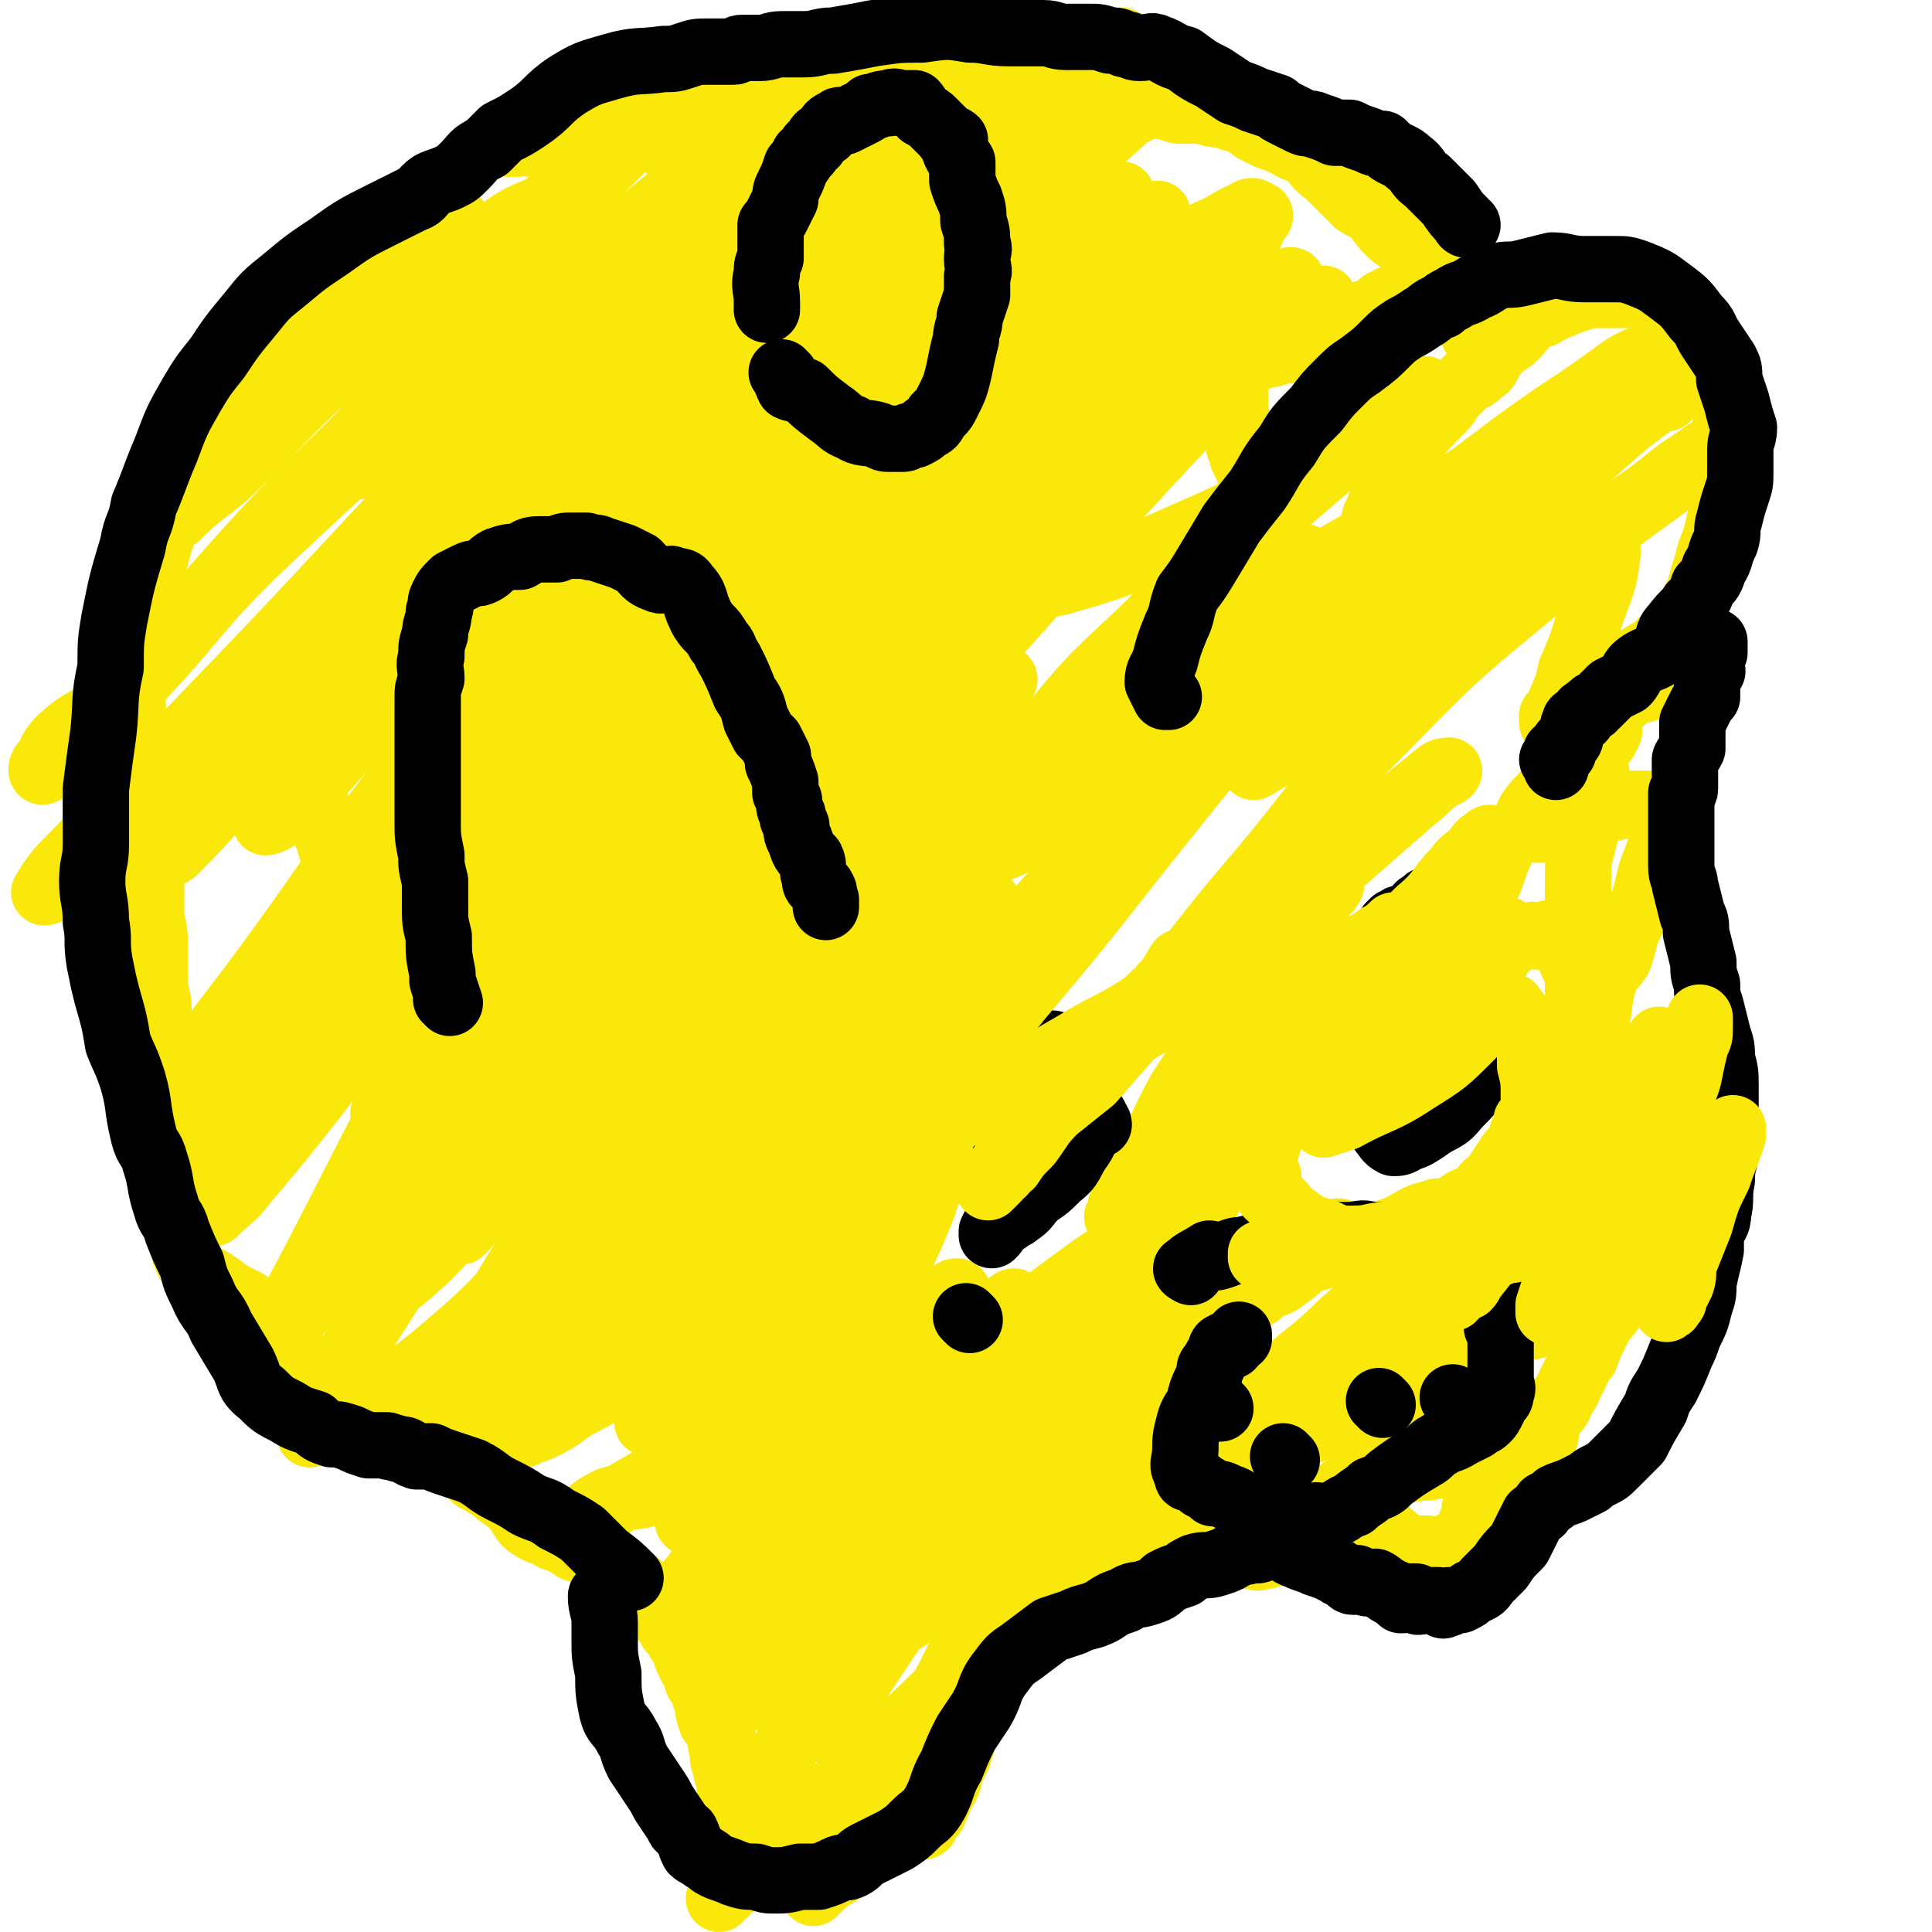 <svg viewBox='0 0 524 524' version='1.1' xmlns='http://www.w3.org/2000/svg' xmlns:xlink='http://www.w3.org/1999/xlink'><g fill='none' stroke='#FAE80B' stroke-width='9' stroke-linecap='round' stroke-linejoin='round'><path d='M254,185c0,0 0,0 -1,-1 -2,-1 -2,-1 -4,-1 -1,-1 -1,0 -2,-1 -3,-1 -3,-1 -5,-3 -3,-1 -4,-1 -7,-3 -2,-1 -2,-2 -5,-3 -2,-1 -2,-1 -5,-2 -2,-1 -2,-2 -4,-3 -2,-1 -2,-1 -4,-3 -3,-1 -3,-1 -5,-3 -2,-1 -2,-2 -3,-3 -2,-2 -3,-1 -5,-2 -2,-2 -2,-2 -4,-4 -3,-1 -3,-1 -7,-3 -2,-1 -2,-1 -5,-2 -3,-1 -3,-1 -6,-2 -4,-1 -4,-1 -8,-1 -3,-1 -3,-1 -6,-1 -3,-1 -3,-1 -6,-2 -3,0 -3,0 -6,1 -4,1 -4,1 -8,3 -3,1 -3,1 -6,2 -2,1 -2,0 -5,0 -3,1 -3,1 -5,2 -2,1 -2,0 -4,1 -2,0 -2,0 -4,1 -2,1 -2,1 -3,2 -2,2 -2,3 -3,6 -1,3 -1,3 -3,6 -1,2 -1,2 -2,5 -2,2 -2,2 -3,4 -1,1 0,2 0,3 -1,2 -1,2 -2,3 0,1 0,1 0,2 -1,2 0,3 -1,5 -1,1 -2,0 -2,1 0,2 1,3 1,5 0,2 0,2 0,4 0,3 0,3 0,6 0,3 0,3 0,6 0,2 1,2 1,5 0,3 0,3 0,5 0,3 0,3 1,6 0,3 1,3 1,6 0,3 -1,3 0,6 0,2 1,2 1,5 1,3 1,3 2,5 1,3 0,3 1,5 0,2 0,2 1,5 1,3 1,3 2,6 0,2 0,2 1,5 0,1 0,1 1,2 1,2 1,2 2,3 0,1 1,1 1,2 1,1 0,1 1,3 0,1 0,1 0,2 1,2 1,1 2,3 0,1 1,1 1,3 0,0 0,0 0,1 0,1 0,1 1,2 0,0 0,0 1,1 0,0 0,0 0,0 0,0 0,0 1,1 0,0 0,0 0,0 0,0 0,0 0,1 0,0 0,0 1,1 0,0 1,-1 1,0 1,1 0,2 2,3 1,3 2,2 4,5 2,2 1,3 3,5 0,0 1,0 1,0 1,1 0,1 1,2 0,0 0,0 1,1 0,0 1,-1 1,0 1,0 0,1 1,2 0,0 0,0 0,1 1,0 1,-1 1,0 1,0 1,1 2,1 0,1 0,1 1,2 0,0 1,0 1,1 0,0 0,0 0,0 0,0 0,1 0,1 0,-1 0,-1 1,-1 0,0 0,0 0,1 0,0 0,0 0,0 0,0 0,-1 0,0 1,0 1,0 1,1 0,0 0,0 0,0 0,0 0,0 0,0 0,0 1,-1 1,0 0,0 0,0 0,0 0,0 0,0 0,1 0,0 0,0 0,0 0,0 -1,-1 -1,-1 1,0 2,0 3,1 2,0 1,0 3,0 2,1 2,0 3,1 2,0 2,1 4,2 1,0 1,0 3,1 1,1 1,1 3,2 1,0 1,0 1,1 1,0 1,-1 2,0 1,0 0,0 1,1 0,0 0,-1 0,0 1,0 0,0 1,1 0,0 0,0 1,0 0,1 1,0 1,1 0,0 0,0 0,0 0,0 0,0 0,0 0,0 1,-1 1,0 0,0 0,0 0,1 0,0 0,0 0,0 0,0 0,0 1,0 '/></g>
<g fill='none' stroke='#FAE80B' stroke-width='18' stroke-linecap='round' stroke-linejoin='round'><path d='M289,397c0,0 -1,-1 -1,-1 0,0 0,0 0,1 0,0 0,0 0,0 1,0 0,-1 0,-1 0,0 0,0 0,1 2,0 2,-1 3,0 1,0 1,0 2,1 2,2 3,1 5,3 1,2 1,3 2,4 2,2 2,2 4,3 1,1 0,2 2,3 0,1 0,1 1,1 2,1 2,1 3,2 1,0 1,0 2,0 2,1 2,2 3,3 1,1 1,1 3,2 0,0 1,0 1,0 1,1 1,1 2,2 0,0 0,0 0,-1 1,0 1,0 1,0 1,0 1,0 2,0 0,1 0,1 1,1 0,1 0,0 0,0 1,1 1,1 2,1 1,1 1,0 1,0 0,0 0,0 0,0 1,0 1,0 1,0 1,0 1,0 2,0 1,0 1,0 1,0 1,0 1,0 1,0 1,0 1,0 2,0 0,0 0,0 0,0 0,0 0,0 0,0 1,0 1,0 1,0 1,0 1,0 2,0 0,0 0,0 0,0 1,0 1,0 2,0 0,0 0,0 0,0 1,0 1,1 2,0 2,0 2,0 3,-1 2,-1 1,-1 3,-2 2,-2 2,-1 4,-3 3,-3 3,-3 6,-6 1,-1 0,-2 1,-3 2,-1 2,-1 4,-2 1,-1 1,-1 3,-2 1,-1 1,-1 3,-1 1,-1 1,0 2,-1 1,0 1,0 2,-1 2,0 2,0 3,-1 1,0 1,1 3,0 1,0 0,0 1,0 1,-1 1,0 2,-1 1,0 1,1 2,0 2,0 2,0 3,0 1,0 1,0 3,-1 0,0 0,0 1,0 1,0 1,1 2,0 0,0 0,0 0,-1 1,0 1,0 2,1 1,0 1,0 2,0 0,0 0,0 0,0 1,0 1,0 2,0 0,0 0,0 0,0 0,0 0,0 0,0 1,0 1,0 1,0 0,0 0,0 0,0 1,0 1,0 2,0 0,0 -1,0 -1,0 0,-1 1,-1 1,-1 0,-1 0,-1 0,-2 1,-1 1,-1 1,-1 1,-3 0,-3 0,-6 0,-2 1,-2 1,-4 1,-2 1,-2 1,-5 0,-1 0,-1 0,-3 0,-1 0,-1 0,-1 0,-1 0,-1 0,-2 0,-1 0,-1 0,-3 0,0 0,0 0,0 0,-1 0,-1 0,-2 0,-1 0,-1 0,-1 0,-1 0,-1 0,-2 0,-2 0,-2 -1,-4 -1,-3 -1,-3 -2,-6 -2,-1 -2,-1 -3,-3 -3,-3 -3,-3 -5,-5 -2,-1 -2,0 -4,0 -4,-2 -3,-2 -7,-4 -3,-1 -3,-1 -7,-2 -2,-1 -2,-1 -5,-2 -1,0 -2,0 -3,0 -1,-1 -1,0 -2,0 -1,0 -1,0 -2,0 -1,-1 -1,-1 -1,-1 -1,0 -1,-1 -2,0 -2,0 -2,1 -4,2 -3,1 -3,1 -5,2 -3,1 -2,2 -5,3 -2,1 -2,0 -4,1 -2,1 -2,2 -4,3 -3,2 -3,2 -5,3 -3,2 -4,1 -6,2 -3,1 -3,2 -5,4 -2,1 -2,2 -4,3 -1,1 -2,0 -3,1 -1,0 -1,1 -1,1 -1,1 -1,1 -2,2 -1,1 -1,1 -2,2 -1,2 0,2 -1,5 -1,1 -1,1 -2,3 -1,3 0,3 -1,5 -1,2 -1,2 -2,3 0,1 0,1 -1,2 0,0 1,0 0,1 0,1 0,1 -1,2 0,0 0,0 0,0 0,0 0,0 0,1 0,0 0,0 -1,1 0,0 0,-1 0,0 0,0 0,0 0,1 0,0 0,0 0,0 1,0 0,-1 0,-1 0,0 0,1 0,2 0,0 0,0 0,0 1,0 0,-1 0,-1 0,0 0,0 0,1 1,0 0,1 0,1 1,0 1,0 1,0 '/><path d='M340,395c0,0 -1,-1 -1,-1 '/><path d='M397,388c0,0 -1,-1 -1,-1 '/><path d='M144,319c0,0 0,0 -1,-1 -1,-1 -1,-1 -3,-2 -2,-1 -1,-2 -3,-3 -1,-1 -1,-1 -2,-2 -2,-2 -2,-2 -3,-3 -2,-2 -2,-2 -3,-5 -3,-3 -2,-3 -5,-7 -2,-2 -2,-2 -4,-5 -3,-3 -3,-3 -5,-7 -3,-5 -2,-5 -4,-9 -3,-6 -2,-6 -5,-11 -2,-5 -2,-5 -5,-9 -3,-6 -3,-6 -6,-13 -2,-3 -1,-3 -3,-7 -2,-4 -2,-4 -3,-8 -2,-3 -1,-3 -2,-6 -1,-3 -2,-3 -3,-6 -1,-2 0,-2 0,-5 0,0 -1,0 -1,-1 -1,-3 -1,-3 0,-6 1,-4 2,-4 3,-7 3,-4 3,-5 5,-8 2,-4 2,-4 5,-7 2,-3 2,-3 5,-5 2,-3 2,-3 5,-5 1,-2 1,-2 3,-4 2,-1 3,-1 4,-3 2,-2 0,-3 2,-5 2,-1 3,0 6,0 2,-1 2,-1 4,-2 3,0 4,0 7,0 4,-1 4,-1 8,-2 4,-1 4,-1 8,-2 3,0 3,1 6,1 3,0 3,-1 6,0 3,0 3,0 6,1 3,0 3,0 6,1 3,0 3,0 5,1 3,1 3,1 7,3 2,1 2,1 4,1 2,1 2,1 4,2 3,1 2,1 4,3 2,1 2,0 4,1 2,2 2,2 4,4 1,1 1,2 3,3 2,2 2,2 4,3 2,2 2,2 3,3 2,2 2,1 4,2 1,1 1,1 3,3 0,0 0,1 1,1 0,0 1,-1 1,0 0,0 -1,1 0,1 0,0 1,-1 1,0 0,0 0,0 0,1 0,0 0,0 0,0 0,0 0,0 1,0 0,0 0,0 0,0 0,0 0,0 1,0 0,0 0,0 1,0 '/><path d='M372,155c0,0 -1,-1 -1,-1 0,0 0,1 0,1 0,0 0,-1 0,-1 0,-2 0,-2 0,-3 0,-1 0,-1 0,-3 1,-4 1,-4 2,-8 1,-2 1,-2 2,-5 1,-3 1,-3 2,-6 2,-3 2,-3 4,-5 1,-3 1,-3 3,-5 2,-3 2,-3 4,-5 2,-2 2,-2 3,-3 2,-2 2,-3 4,-5 1,-1 1,-1 3,-3 1,-1 2,0 3,-2 2,-1 2,-1 3,-3 1,-2 1,-2 2,-3 2,-2 3,-2 5,-4 2,-2 2,-3 5,-5 2,-1 2,0 4,-2 3,-1 3,-1 5,-2 3,-1 3,-1 6,-2 2,0 2,0 5,0 3,0 3,0 6,0 2,0 2,-1 4,0 3,0 3,0 5,2 2,1 2,1 3,3 3,3 4,2 6,6 2,3 2,3 4,7 2,4 2,4 3,8 1,3 1,3 1,7 0,3 0,3 0,7 0,3 0,3 0,7 0,4 0,4 -1,8 0,4 0,4 -1,8 -1,5 -2,5 -3,10 -1,3 -1,3 -2,7 -1,2 -1,2 -2,4 -2,4 -3,3 -5,7 -2,3 -1,4 -4,6 -2,3 -3,3 -6,5 -2,1 -2,2 -4,3 -1,1 -1,1 -3,2 -2,1 -2,1 -5,1 -1,0 -1,0 -3,0 '/><path d='M235,93c0,0 0,0 -1,-1 -1,0 -1,0 -1,0 -2,-1 -2,-1 -4,-1 0,0 0,0 0,0 -3,-1 -3,-1 -5,-2 -2,-1 -2,-1 -3,-2 -1,-1 -1,0 -3,-1 -2,-2 -2,-2 -3,-3 -2,-1 -2,-2 -3,-3 -2,-1 -2,-1 -3,-2 -2,-2 -2,-2 -4,-4 -1,-2 -1,-2 -3,-4 -2,-2 -1,-2 -3,-4 -2,-2 -3,-2 -5,-4 -1,-2 0,-3 -1,-4 -1,-2 -2,-1 -3,-3 -1,-1 -1,-1 -2,-3 0,-1 0,-1 -1,-2 -1,-1 -1,-1 -2,-3 -1,-2 0,-2 -1,-4 -1,-1 -1,-1 -1,-2 -1,-1 -1,0 -2,-1 0,-1 1,-1 1,-2 0,0 0,0 0,0 0,-1 0,-1 0,-1 0,0 0,0 0,0 0,-1 0,-1 1,-1 1,-1 1,-1 2,-1 2,0 2,0 3,0 3,0 3,-1 5,-1 2,0 2,0 4,0 3,0 3,-1 6,-1 2,-1 2,-1 4,-1 2,0 3,-1 5,0 3,0 3,1 6,2 2,1 2,1 5,2 3,1 3,1 6,2 3,2 3,2 6,3 3,2 3,2 6,4 2,1 2,1 4,2 1,1 1,1 2,3 2,1 2,1 3,2 1,2 1,2 2,3 1,1 1,0 2,1 1,2 1,3 2,5 0,2 1,2 1,4 1,2 0,2 1,5 0,1 1,1 1,3 1,1 0,1 1,3 0,1 0,1 1,2 0,1 0,1 0,3 -1,0 -1,0 0,1 0,1 0,1 0,2 1,0 0,1 1,1 0,1 0,1 0,2 0,0 0,0 0,1 0,0 0,0 0,0 0,0 0,0 0,1 0,0 0,0 0,0 0,0 0,0 0,1 0,0 0,0 0,1 0,0 0,0 0,0 0,0 -1,-1 -1,-1 0,0 0,1 1,1 1,-2 1,-3 2,-6 '/><path d='M262,19c0,0 -1,0 -1,-1 0,0 0,1 1,1 0,0 0,0 0,0 2,0 2,0 5,0 3,0 3,-1 6,0 5,1 5,2 10,3 5,1 6,0 11,1 4,1 4,2 8,3 4,1 5,1 9,2 3,0 3,1 6,1 2,1 2,1 4,1 3,0 3,0 5,0 3,1 3,1 5,1 2,0 2,0 3,1 2,0 2,0 3,1 2,1 2,1 3,2 2,1 2,1 4,2 3,1 3,1 5,2 3,2 3,1 6,3 2,2 2,3 5,5 2,2 2,2 4,4 2,2 2,2 4,4 3,2 3,1 5,3 2,3 2,3 4,5 2,2 3,2 5,4 1,1 1,1 2,3 1,1 1,1 2,2 1,0 1,0 2,1 0,1 0,1 0,2 1,0 1,-1 2,0 0,0 0,1 0,2 1,0 1,0 1,1 1,0 1,-1 2,0 1,1 0,1 1,3 1,1 1,1 2,3 0,1 1,0 1,1 1,1 1,1 2,2 0,1 0,1 0,2 1,3 2,3 3,6 0,0 0,0 0,0 '/><path d='M121,54c0,0 0,-1 -1,-1 -2,1 -2,2 -4,3 -1,2 -1,2 -3,3 -1,2 -1,1 -3,3 -2,1 -2,1 -5,3 -2,2 -3,1 -5,3 -5,4 -4,5 -9,10 -3,3 -3,2 -6,6 -3,3 -3,3 -6,6 -1,3 -1,3 -3,5 -2,3 -3,2 -5,5 -2,2 -2,2 -4,4 -1,2 -1,2 -3,5 -1,2 -1,1 -3,4 -1,1 -1,1 -2,3 -1,2 -2,2 -3,4 -2,2 -1,2 -3,5 -1,2 -1,2 -3,5 -1,2 -1,2 -2,5 -1,4 -2,3 -3,7 -1,3 -1,3 -2,6 -1,4 -1,4 -2,7 -1,3 -2,3 -2,6 -1,3 -1,3 -2,7 0,3 0,3 0,7 -1,3 -2,3 -2,7 0,5 0,5 1,9 0,4 1,4 1,7 1,3 0,4 1,7 0,6 1,6 1,11 1,5 1,5 1,9 0,5 0,5 1,11 0,5 0,5 0,11 0,4 1,4 1,9 0,5 0,5 0,9 0,5 1,5 1,9 0,6 0,6 1,12 0,7 1,7 1,13 1,7 0,7 1,15 0,5 0,5 1,11 1,4 1,4 2,8 1,4 0,5 2,9 4,5 5,4 10,8 4,3 5,2 8,5 5,5 5,5 10,11 4,5 4,6 8,10 3,3 4,3 8,6 2,1 2,1 5,3 1,1 1,1 3,2 3,1 3,1 5,2 2,1 1,1 3,2 1,0 1,0 2,0 1,0 1,0 2,1 2,0 2,0 4,1 1,1 0,1 1,2 2,1 3,1 5,3 2,1 2,1 4,3 2,1 2,1 5,3 2,2 3,2 5,4 3,3 2,4 5,6 3,2 3,1 6,3 3,1 3,1 6,3 4,1 4,1 7,3 2,2 2,3 4,4 2,2 3,0 5,2 3,2 3,3 5,6 2,2 2,2 3,4 1,1 1,1 2,3 1,1 1,1 2,2 0,1 0,1 1,2 0,0 1,0 1,0 0,1 0,1 0,1 0,2 0,2 1,4 1,2 1,2 2,3 0,2 0,2 1,3 1,2 1,3 2,5 0,2 0,2 1,5 1,1 1,1 2,2 0,1 0,1 1,2 0,2 -1,2 0,3 0,3 0,3 1,6 0,2 1,2 1,5 1,1 0,1 1,2 0,1 0,1 1,2 0,2 0,3 0,3 0,1 -1,-1 0,-1 0,1 1,2 1,3 1,2 1,2 2,3 2,1 3,1 5,1 3,1 3,2 5,2 2,0 3,-1 5,-1 1,0 1,1 2,1 2,0 2,-1 3,-1 1,0 1,1 2,1 2,1 2,0 4,0 2,1 2,2 4,1 3,0 3,0 6,-1 2,-1 2,-1 5,-2 1,-1 1,-1 2,-2 1,0 1,-1 2,-1 1,0 2,1 3,0 0,0 0,-1 0,-1 1,-1 1,-1 2,-2 1,-2 1,-2 2,-5 2,-3 2,-3 3,-7 1,-2 1,-2 2,-4 0,-2 1,-2 1,-4 1,-5 1,-6 2,-10 0,-1 0,2 0,1 1,-1 1,-2 2,-5 2,-4 2,-4 4,-8 2,-2 2,-2 4,-5 2,-4 2,-4 5,-7 2,-4 3,-4 6,-6 3,-2 3,-2 5,-4 3,-2 2,-2 5,-4 2,-1 2,-1 5,-1 2,-1 2,-1 5,-2 2,-1 2,-1 4,-2 2,0 2,0 5,0 2,0 2,1 4,0 2,0 2,-1 5,-2 3,0 3,-1 6,-1 1,0 1,0 2,0 '/><path d='M372,408c0,0 -1,-1 -1,-1 0,0 1,1 1,2 1,1 1,1 1,1 1,2 1,3 2,4 1,2 2,2 3,3 0,0 0,0 0,0 0,0 0,0 0,0 1,1 1,1 1,1 1,1 1,1 2,1 1,1 1,2 2,2 1,0 1,0 2,-1 1,0 1,0 2,0 1,1 1,1 1,1 1,1 1,0 1,0 1,0 1,0 2,0 0,0 0,0 0,0 1,0 1,1 2,0 1,0 1,-1 1,-2 1,-1 1,0 2,-1 2,-2 2,-2 3,-5 1,-1 1,-1 1,-2 0,-1 0,-1 0,-2 1,-2 1,-2 2,-3 1,0 1,0 2,0 0,-1 0,-1 0,-2 1,0 1,0 2,-1 1,0 1,0 2,-1 0,0 1,0 1,-1 1,0 1,0 2,-1 1,0 1,1 2,0 1,-1 1,-1 2,-3 2,-3 2,-2 3,-5 2,-3 1,-4 2,-7 1,-2 2,-2 3,-4 1,-3 2,-3 3,-6 1,-2 1,-2 2,-4 1,-2 1,-2 2,-3 1,-3 1,-3 2,-5 1,-2 1,-2 2,-4 1,-2 2,-2 3,-4 1,-3 0,-3 0,-5 0,-2 1,-2 2,-3 0,-3 -1,-3 -1,-6 0,-1 0,-1 0,-3 0,-2 0,-2 0,-4 0,-2 -1,-2 -1,-4 0,-3 0,-3 0,-6 0,-3 0,-3 -1,-6 -1,-4 -1,-4 -2,-7 -1,-6 -1,-6 -3,-12 0,-3 1,-3 0,-5 0,-5 -1,-5 -1,-9 -1,-4 0,-4 -1,-8 0,-4 -1,-4 -1,-8 0,-4 0,-4 0,-7 0,-5 -1,-5 -1,-10 0,-3 1,-3 1,-6 0,-4 0,-4 0,-7 0,-5 0,-5 1,-9 1,-4 1,-4 2,-8 0,-3 0,-3 0,-6 1,-3 1,-3 2,-5 0,-4 -1,-4 0,-7 1,-3 2,-2 3,-5 1,-1 0,-1 0,-3 0,-1 1,-1 1,-2 0,-1 0,-1 0,-2 1,-1 1,-1 1,-1 1,-1 0,-1 0,-1 1,-1 1,0 2,0 0,-1 -1,-1 -1,-1 1,-1 2,-1 3,-2 2,0 2,0 4,0 '/><path d='M138,39c0,0 -1,-1 -1,-1 1,0 1,1 3,1 1,0 1,-1 2,-1 1,0 1,1 2,1 2,0 2,-1 3,-1 2,0 3,0 5,0 3,-1 3,-1 6,-2 3,-2 3,-2 7,-3 4,-2 4,-1 8,-3 4,-2 4,-2 7,-4 3,-2 3,-3 6,-4 3,-1 3,0 6,-1 2,-1 2,-1 4,-2 4,-1 4,-2 8,-2 3,-1 4,0 7,1 2,0 2,0 5,0 3,0 3,0 6,0 2,0 2,0 5,0 3,0 3,1 6,1 3,0 3,-1 5,-2 2,0 2,0 3,0 2,0 2,0 4,0 1,0 1,0 3,0 2,0 2,1 4,1 2,0 2,0 4,0 2,0 2,0 3,0 2,0 2,0 5,0 1,0 1,0 3,0 1,0 1,0 2,0 3,0 3,0 6,0 5,0 5,1 9,1 2,1 2,1 4,1 '/><path d='M234,103c0,0 -1,-1 -1,-1 0,1 1,1 2,2 0,0 0,1 1,1 1,1 1,1 3,2 2,1 2,1 4,3 0,0 0,0 1,1 0,0 0,0 1,0 0,1 0,1 1,1 0,0 0,0 1,0 0,0 0,1 1,1 0,0 0,-1 1,-1 0,-1 0,0 1,0 1,-1 1,-1 2,-1 0,-1 0,0 0,0 0,0 0,0 1,0 1,-1 1,-1 2,-1 1,-1 1,-1 1,-3 1,-1 1,-1 2,-3 1,-1 1,-1 1,-2 1,-2 2,-2 2,-3 0,-1 -1,-1 0,-1 0,-1 0,-1 1,-1 0,-1 0,-1 1,-2 0,0 -1,0 -1,0 1,-2 1,-2 1,-3 '/><path d='M379,82c0,0 -1,-1 -1,-1 0,0 0,1 0,1 0,0 0,0 0,0 1,0 0,-1 0,-1 -1,0 -1,0 -2,1 -2,0 -1,1 -2,2 -2,1 -2,1 -4,1 -1,1 -1,1 -3,2 -2,1 -2,1 -3,2 -2,0 -2,1 -3,1 -2,1 -2,0 -4,1 -1,0 0,1 -1,1 -2,1 -2,0 -4,1 -1,0 -1,1 -2,2 -2,0 -2,-1 -3,0 -1,0 -1,1 -2,1 0,0 0,0 -1,0 -1,0 -1,0 -2,0 0,0 0,1 -1,1 0,0 0,0 -1,0 0,0 0,0 -1,0 0,0 0,0 0,0 0,0 0,0 -1,0 0,0 0,0 -1,0 0,0 0,0 0,0 1,0 0,-1 0,-1 0,0 0,1 -1,1 0,1 0,1 0,1 0,0 0,0 0,0 0,0 -1,-1 -1,0 0,0 0,1 0,2 0,1 0,1 0,3 0,2 0,2 0,4 0,3 0,3 0,5 1,3 1,3 2,5 0,2 -1,2 -1,4 1,1 1,1 1,3 1,2 1,2 2,4 0,2 1,2 1,4 1,3 1,3 2,6 0,1 0,1 0,2 1,1 1,1 2,3 4,3 3,4 7,7 2,1 3,1 5,2 2,0 2,0 5,1 3,1 3,1 6,3 2,1 2,1 4,2 '/></g>
<g fill='none' stroke='#000000' stroke-width='18' stroke-linecap='round' stroke-linejoin='round'><path d='M283,295c0,0 -1,-1 -1,-1 '/><path d='M279,305c0,0 -1,-1 -1,-1 0,0 0,0 0,1 0,0 0,0 0,0 1,0 0,-1 0,-1 0,0 0,0 0,1 '/><path d='M272,306c0,0 -1,-1 -1,-1 0,0 0,0 0,1 0,0 0,0 0,0 1,0 0,-1 0,-1 0,0 0,1 0,1 1,0 1,0 2,0 2,0 2,-1 3,0 1,0 0,0 1,0 0,1 0,0 0,1 0,0 0,0 0,0 0,0 0,0 0,0 0,0 0,0 0,1 0,1 0,1 0,2 0,1 1,1 0,2 0,1 -1,1 -2,2 0,0 0,0 0,0 -1,0 -1,0 -2,1 0,0 0,0 0,0 0,0 0,0 0,0 1,0 0,0 0,-1 0,-1 0,-1 0,-2 1,0 0,0 0,0 1,-2 1,-2 2,-3 0,0 0,0 0,0 2,-1 2,-2 3,-3 0,0 0,1 -1,1 0,0 0,0 0,0 1,0 0,-1 0,-1 0,0 1,1 0,1 0,-1 -1,-1 -2,-1 0,0 0,0 0,0 1,0 0,0 0,-1 0,0 0,0 0,0 1,-1 0,-1 0,-2 0,-1 0,-1 0,-1 0,-1 0,-1 0,-1 2,-2 2,-3 3,-4 0,-1 -1,0 -1,1 1,0 2,0 3,0 1,-1 0,-1 1,-1 0,-1 0,-1 0,-1 0,0 0,0 0,0 0,0 0,0 0,0 1,0 0,-1 0,-1 0,0 0,1 0,1 1,-1 0,-1 0,-1 0,0 0,0 0,0 '/><path d='M261,312c0,0 -1,-1 -1,-1 0,0 0,0 1,1 0,0 0,0 0,0 0,-2 0,-2 0,-4 0,-2 -1,-2 0,-3 0,-2 0,-2 2,-4 1,-1 1,-1 2,-2 2,-1 2,-1 3,-3 3,-3 2,-4 4,-6 1,-1 1,-1 3,-2 1,0 1,-1 2,0 1,0 1,0 2,1 1,0 1,0 2,1 1,1 1,1 2,2 1,0 2,-1 2,0 0,0 0,0 0,1 1,1 1,1 1,2 0,0 0,0 0,1 1,0 1,0 0,1 0,0 0,0 -1,1 0,0 1,1 0,1 0,0 0,-1 -1,0 0,0 0,1 -1,1 0,0 0,0 -1,0 0,0 0,0 0,0 0,0 0,0 -1,0 0,-1 0,-1 -1,-1 0,-1 1,-1 0,-2 0,-2 -1,-2 -1,-3 0,-3 1,-3 1,-5 1,-1 2,-1 2,-1 0,-2 -1,-2 -1,-3 1,-1 1,-1 2,-2 0,0 0,0 1,0 0,0 0,0 0,0 2,0 2,0 3,1 1,0 0,1 1,1 1,1 2,0 2,1 1,1 1,2 0,4 0,0 0,0 0,1 -1,2 -1,2 -2,4 -2,4 -2,4 -4,8 -3,4 -2,5 -5,9 -1,2 -1,2 -3,3 0,0 -1,0 -2,0 0,0 0,0 -1,0 0,0 0,0 -1,0 0,0 0,0 -1,0 '/><path d='M372,265c0,0 -1,-1 -1,-1 0,0 0,1 0,1 3,-2 3,-3 7,-4 2,-1 2,-2 4,-2 2,0 2,1 3,2 2,1 2,1 3,3 1,1 2,1 2,2 1,1 0,1 0,3 0,2 1,2 0,3 -1,2 -2,1 -3,2 -2,1 -2,2 -4,2 -1,1 -1,1 -3,1 -1,0 -1,-1 -2,-1 -2,0 -2,0 -3,0 -1,-1 -1,-1 -2,-1 0,-1 1,-1 0,-2 0,-1 -1,-1 -1,-1 0,-3 1,-4 2,-7 1,-1 1,-1 2,-2 1,0 1,0 2,0 1,-1 1,-1 2,-2 1,0 1,0 1,-1 1,0 1,1 2,1 0,0 0,0 0,0 1,0 1,0 1,0 0,0 0,0 0,0 0,0 0,0 -1,0 0,-1 0,-1 0,-1 -1,-1 -1,0 -2,0 -1,0 -1,0 -2,0 0,-1 0,-1 0,-2 0,0 -1,0 -1,0 1,-1 1,-1 1,-2 1,-1 1,-1 2,-2 1,-1 1,-1 2,-1 1,-1 1,-1 2,-1 1,0 1,0 1,0 1,0 1,0 1,0 0,1 0,1 0,1 0,0 0,0 0,0 0,0 0,0 0,0 -1,0 -1,0 -1,0 -1,0 -1,1 -3,1 0,0 0,-1 -1,-2 -1,0 -1,0 -2,0 0,-1 0,-1 0,-2 1,0 1,0 1,0 1,-1 1,-1 2,-2 2,-2 1,-2 3,-3 1,-1 1,-1 2,-1 1,-1 1,-1 1,-1 1,1 1,1 1,2 1,0 0,0 0,0 0,2 -1,2 -1,4 0,0 0,0 0,1 0,0 0,0 0,0 -1,0 -1,0 -1,1 0,0 0,1 0,1 0,-1 -1,-1 -1,-2 0,0 0,0 0,1 0,0 0,0 0,0 1,0 0,0 0,-1 0,0 0,0 0,0 0,0 0,0 0,0 0,0 0,0 0,1 0,0 0,-1 0,-1 0,0 0,1 0,1 -1,0 -1,0 -2,1 -1,0 -1,0 -3,0 0,0 0,0 -1,0 -1,0 -1,0 -2,1 -1,0 -1,0 -2,0 0,0 0,0 0,0 0,-1 0,-1 0,-2 0,0 0,1 0,1 0,0 1,0 1,0 0,0 0,0 0,0 0,0 0,0 0,0 1,0 2,-1 2,0 0,0 -1,0 -2,1 0,0 0,0 0,1 0,0 0,0 0,0 0,0 0,0 -1,0 0,0 0,0 0,0 0,0 0,0 -1,0 0,-1 0,-1 0,-1 0,0 0,0 0,0 1,-2 1,-2 2,-3 0,0 0,0 0,0 1,0 1,0 1,0 1,0 1,0 1,0 0,0 0,0 0,0 0,0 0,0 0,0 1,0 0,-1 0,-1 -1,0 0,1 -1,2 0,0 0,0 0,1 -1,0 -1,0 -1,0 0,0 0,0 0,1 0,0 0,0 0,0 1,0 1,0 1,0 1,-1 1,-1 1,-1 0,-1 0,-1 0,-2 1,0 1,0 1,0 0,0 0,0 0,0 1,0 1,0 1,0 1,0 0,0 0,0 '/></g>
<g fill='none' stroke='#FAE80B' stroke-width='18' stroke-linecap='round' stroke-linejoin='round'><path d='M194,371c0,0 -1,0 -1,-1 17,-27 17,-27 35,-53 6,-9 6,-9 13,-18 4,-5 3,-6 8,-11 2,-2 2,-3 5,-4 1,0 1,0 1,2 2,2 2,3 2,6 -2,18 -1,19 -7,36 -8,20 -10,19 -22,37 -6,10 -8,9 -15,19 -4,5 -3,6 -7,11 -1,2 -2,2 -3,3 0,1 0,0 0,0 0,0 0,0 0,0 2,-4 1,-5 4,-9 8,-16 9,-16 18,-31 7,-11 7,-10 13,-21 4,-8 4,-8 8,-16 2,-3 2,-4 3,-7 1,-1 1,-2 2,-3 0,0 0,-1 0,0 -6,5 -6,5 -11,10 -10,11 -10,11 -19,22 -9,13 -7,14 -17,26 -5,6 -6,5 -12,11 -4,3 -3,4 -6,7 -1,1 -2,1 -3,2 0,0 -1,1 0,1 1,-4 1,-5 3,-9 6,-12 5,-13 12,-24 11,-17 12,-17 24,-34 5,-8 5,-8 10,-16 2,-4 2,-4 4,-7 1,-1 1,-2 2,-2 0,0 0,0 0,1 -8,13 -9,12 -17,25 -8,13 -7,13 -15,25 -7,11 -6,11 -14,20 -4,6 -5,6 -10,11 -3,2 -3,2 -6,5 0,0 -1,1 0,1 0,-2 1,-3 2,-6 6,-12 5,-12 12,-24 15,-25 15,-25 32,-49 12,-17 13,-15 25,-31 7,-10 6,-11 13,-21 2,-3 3,-3 5,-6 2,-2 2,-4 3,-4 0,0 -1,2 -1,3 -5,9 -4,9 -9,17 -23,33 -23,33 -47,65 -14,18 -13,20 -29,35 -12,11 -13,9 -27,17 -4,3 -4,3 -8,5 -2,1 -3,1 -5,2 0,0 1,0 1,-1 9,-16 10,-16 19,-32 14,-26 11,-27 27,-52 15,-23 17,-22 34,-44 13,-17 12,-17 25,-33 4,-5 4,-4 8,-8 2,-2 2,-2 4,-4 0,0 1,-1 1,0 -4,9 -3,10 -8,19 -19,34 -18,35 -41,66 -16,22 -17,21 -36,41 -15,18 -15,18 -33,33 -8,7 -8,6 -17,11 -3,2 -4,1 -7,2 -1,1 -2,3 -2,2 2,-6 2,-9 7,-16 17,-31 18,-31 37,-61 18,-26 16,-27 36,-51 18,-20 20,-18 39,-37 11,-10 10,-11 21,-20 6,-5 7,-4 14,-8 1,-1 1,-2 1,-2 1,0 1,1 0,1 -13,23 -12,24 -28,46 -19,26 -20,25 -41,49 -21,24 -21,24 -43,47 -10,10 -10,10 -20,19 -4,4 -5,3 -9,7 -1,0 -2,1 -1,1 4,-7 5,-7 9,-14 19,-28 17,-29 37,-57 19,-26 20,-26 41,-51 15,-17 16,-16 32,-33 8,-8 7,-9 16,-17 3,-4 3,-3 6,-6 1,-1 2,-2 1,-2 -3,5 -3,7 -8,13 -27,33 -29,32 -56,65 -28,34 -26,35 -55,69 -16,19 -15,20 -34,36 -13,11 -15,9 -29,18 -3,2 -3,2 -6,3 0,0 0,1 0,1 9,-18 9,-19 20,-36 24,-38 24,-38 50,-75 22,-30 21,-31 45,-59 21,-24 24,-22 46,-44 14,-14 13,-15 28,-29 6,-6 7,-5 14,-10 1,-1 3,-1 3,-1 1,0 0,1 -1,2 -18,23 -18,23 -37,45 -29,36 -28,36 -58,71 -20,24 -22,23 -43,46 -14,16 -13,17 -27,33 -7,8 -7,8 -15,15 -1,1 -3,1 -3,0 0,-1 1,-3 3,-5 11,-18 10,-19 22,-36 25,-35 24,-36 52,-69 26,-32 29,-30 57,-61 20,-22 18,-24 39,-46 12,-13 12,-12 25,-25 4,-3 4,-3 8,-7 1,-1 2,-2 2,-2 0,0 -1,0 -2,1 -22,25 -21,26 -44,51 -28,31 -29,29 -57,61 -24,28 -22,29 -45,58 -13,17 -13,17 -27,33 -8,9 -8,9 -16,17 0,1 -1,3 -1,3 0,-1 1,-2 2,-4 15,-16 16,-15 30,-32 28,-32 26,-34 54,-65 23,-26 25,-25 49,-50 26,-27 26,-27 52,-53 13,-13 13,-13 25,-26 7,-6 7,-6 14,-12 1,-1 2,-2 2,-2 1,0 0,1 -1,1 -25,25 -26,24 -49,49 -30,33 -29,34 -57,67 -24,28 -23,28 -47,56 -23,28 -23,28 -46,55 -10,13 -10,13 -20,25 -3,2 -4,3 -5,5 -1,0 0,-1 1,-1 12,-15 11,-16 23,-30 27,-32 26,-32 54,-63 29,-30 30,-29 59,-59 26,-28 25,-29 51,-57 13,-14 13,-14 27,-27 8,-7 9,-6 16,-13 2,-1 2,-2 3,-3 0,0 -1,1 -1,1 -28,24 -29,22 -55,47 -32,30 -31,32 -61,64 -25,27 -25,28 -49,56 -24,27 -24,27 -47,54 -11,13 -11,13 -23,26 -1,1 -2,3 -2,3 -1,0 0,-2 1,-3 14,-19 14,-19 29,-38 26,-32 26,-32 53,-63 24,-28 25,-28 50,-55 19,-21 20,-21 39,-42 10,-11 10,-11 20,-23 4,-5 4,-6 8,-11 0,-1 1,-1 1,-1 0,0 -1,-1 -1,0 -24,20 -25,20 -47,42 -32,33 -32,33 -62,68 -32,38 -31,39 -61,78 -16,20 -15,21 -30,41 -9,14 -9,15 -19,28 -1,2 -3,2 -4,2 0,0 1,-1 2,-1 8,-12 7,-12 16,-23 26,-32 27,-31 53,-63 23,-29 21,-31 45,-59 20,-24 22,-23 44,-46 15,-17 15,-17 30,-34 5,-6 5,-6 10,-12 1,-2 3,-3 1,-4 -2,-1 -4,-2 -7,0 -37,22 -38,22 -72,49 -32,25 -31,26 -60,54 -26,26 -24,27 -50,53 -13,13 -13,13 -27,25 -1,1 -1,0 -2,1 '/><path d='M109,339c0,0 -1,0 -1,-1 7,-18 6,-19 14,-36 15,-29 16,-29 33,-57 13,-24 13,-25 27,-48 12,-20 13,-20 26,-38 7,-9 7,-9 14,-16 3,-2 4,-4 6,-4 1,0 0,3 0,5 -6,13 -7,13 -14,27 -11,21 -10,22 -22,42 -13,21 -13,21 -27,41 -7,9 -8,9 -16,17 -2,3 -2,3 -4,5 0,0 0,-1 0,-1 4,-9 4,-9 9,-18 14,-25 13,-26 29,-50 23,-33 25,-32 50,-63 10,-13 10,-13 20,-26 5,-7 4,-8 11,-14 2,-2 4,-4 5,-3 1,0 -1,3 -2,6 -7,17 -5,18 -15,35 -22,39 -23,39 -48,77 -20,30 -21,30 -43,60 -15,21 -13,22 -30,42 -6,7 -7,6 -15,11 -4,3 -6,6 -8,6 -2,0 0,-3 1,-6 8,-24 7,-25 18,-48 21,-42 20,-43 47,-83 21,-32 25,-29 48,-60 21,-26 20,-35 40,-53 4,-3 11,6 8,11 -23,36 -31,35 -61,71 -24,30 -23,30 -46,61 -18,24 -17,25 -35,48 -9,11 -9,11 -19,21 -2,2 -3,2 -5,3 0,1 0,0 0,-1 6,-16 5,-16 13,-31 18,-35 19,-35 40,-68 20,-31 19,-33 42,-62 19,-24 24,-20 43,-45 17,-21 15,-23 31,-45 2,-3 3,-3 6,-6 1,0 2,-2 1,-1 -2,4 -2,6 -6,12 -23,35 -23,36 -47,71 -22,31 -23,31 -45,62 -22,30 -22,29 -43,59 -12,16 -11,16 -23,32 -4,7 -4,7 -9,13 -1,2 -1,1 -2,3 0,0 0,0 0,0 11,-15 11,-16 22,-30 26,-33 25,-34 52,-65 28,-33 29,-32 58,-64 21,-23 20,-25 42,-47 13,-14 14,-12 28,-24 4,-4 3,-4 7,-8 0,0 0,0 0,0 -12,13 -13,12 -24,26 -35,44 -34,45 -67,91 -25,36 -22,38 -48,74 -24,32 -26,31 -51,63 -11,13 -10,14 -21,28 -3,5 -4,5 -7,10 -1,0 0,1 0,1 4,-4 4,-4 7,-8 28,-37 27,-38 54,-76 25,-34 24,-34 50,-68 23,-31 23,-32 48,-61 18,-22 20,-20 40,-41 11,-11 11,-11 22,-24 2,-2 3,-3 4,-4 0,0 0,2 -1,2 -15,16 -17,15 -31,31 -35,40 -34,41 -68,82 -22,26 -23,25 -44,52 -31,39 -29,41 -60,80 -15,19 -17,18 -33,36 -5,6 -5,7 -10,13 0,0 -1,1 -1,1 2,-5 3,-7 6,-12 24,-45 22,-46 49,-88 28,-46 28,-46 61,-88 28,-36 31,-34 61,-68 17,-18 16,-18 33,-36 10,-11 13,-12 21,-21 1,-1 -1,2 -2,3 -9,7 -9,7 -17,14 -38,36 -41,34 -76,72 -34,37 -31,40 -63,79 -23,30 -23,30 -47,59 -17,21 -16,21 -33,41 -3,4 -4,4 -7,7 -1,0 -1,1 -1,1 8,-15 8,-17 18,-31 20,-30 20,-30 41,-57 29,-37 30,-37 61,-72 22,-27 23,-26 46,-53 20,-24 20,-24 39,-49 8,-10 7,-11 14,-22 2,-3 3,-4 3,-6 1,0 -1,0 -2,1 -29,33 -29,34 -58,66 -32,36 -34,34 -65,71 -33,39 -32,40 -63,80 -15,20 -14,21 -29,41 -7,9 -7,9 -14,17 -2,2 -2,2 -3,3 0,0 0,1 0,1 17,-20 18,-19 34,-39 27,-33 26,-34 52,-68 28,-35 27,-36 56,-70 27,-30 28,-29 55,-59 25,-29 24,-31 48,-60 5,-5 6,-5 11,-10 1,-1 3,-2 2,-2 -7,4 -10,4 -16,11 -40,41 -39,42 -77,85 -38,42 -39,41 -76,84 -29,34 -27,36 -56,71 -12,13 -12,13 -25,26 -4,4 -4,5 -9,8 0,1 -1,1 -1,1 6,-8 8,-8 14,-16 31,-40 29,-42 61,-82 30,-36 31,-35 63,-69 27,-28 29,-25 55,-54 13,-15 11,-17 22,-33 4,-6 4,-7 8,-13 0,0 1,1 0,1 -15,14 -15,14 -31,28 -27,27 -26,27 -53,54 -27,26 -27,25 -54,51 -22,21 -23,20 -44,42 -6,6 -4,7 -9,14 -2,2 -4,3 -4,3 1,0 3,-1 5,-3 20,-20 19,-22 39,-42 30,-30 31,-29 61,-59 22,-22 23,-21 44,-44 16,-19 15,-20 30,-40 5,-7 5,-7 10,-13 0,-1 0,-3 0,-2 -11,7 -12,8 -22,17 -37,34 -38,34 -74,69 -30,30 -30,30 -60,61 -23,25 -22,26 -45,50 -6,7 -6,7 -13,14 -3,2 -4,2 -6,4 0,0 1,-1 2,-1 14,-15 14,-15 28,-31 24,-26 23,-27 47,-52 29,-30 30,-29 60,-58 20,-19 22,-17 41,-37 11,-12 10,-13 19,-26 2,-3 5,-5 4,-6 -2,-1 -6,-1 -10,2 -35,27 -36,27 -68,57 -32,29 -31,30 -61,61 -26,28 -26,28 -52,55 -15,17 -14,17 -29,33 -4,5 -4,5 -8,9 -1,1 -2,1 -2,1 3,-5 4,-6 9,-11 28,-29 29,-29 57,-58 27,-27 27,-27 53,-55 19,-20 20,-19 39,-41 9,-10 8,-10 15,-21 3,-5 5,-9 5,-10 0,-1 -2,3 -5,5 -25,21 -26,20 -52,42 -31,26 -31,26 -61,54 -21,20 -19,22 -39,42 -8,7 -10,5 -17,12 -3,3 -3,6 -4,8 -1,1 -1,-1 0,-2 7,-7 8,-6 15,-14 24,-24 23,-25 46,-50 18,-19 19,-18 36,-37 14,-17 13,-18 26,-35 5,-6 5,-5 10,-11 1,-1 2,-3 1,-3 -5,2 -7,3 -12,7 -21,16 -21,16 -41,34 -17,15 -16,16 -32,31 -6,5 -7,5 -13,11 -3,2 -3,2 -5,5 0,0 0,0 0,0 5,-6 5,-6 11,-11 16,-15 17,-15 32,-30 11,-11 11,-12 22,-24 7,-8 6,-9 13,-17 1,-2 2,-2 3,-3 0,0 -1,0 -1,0 -7,6 -7,6 -13,12 -16,15 -17,14 -32,30 -10,9 -9,10 -19,20 -2,2 -2,2 -4,4 -1,1 -1,2 -1,2 0,0 0,-1 1,-1 15,-11 16,-11 30,-22 17,-14 16,-15 34,-29 17,-13 18,-11 35,-25 10,-7 9,-8 18,-16 3,-3 3,-3 6,-6 1,0 1,1 1,1 -3,3 -3,3 -6,6 -20,20 -20,19 -39,40 -13,14 -12,15 -23,29 -6,8 -6,8 -12,15 -1,2 -1,3 -1,5 0,1 0,2 1,1 16,-5 17,-4 33,-12 28,-12 27,-14 54,-27 25,-11 26,-10 50,-22 21,-10 20,-11 41,-21 15,-8 15,-7 29,-14 2,-1 2,-1 5,-2 0,0 2,-1 1,0 -3,2 -5,2 -8,5 -16,14 -15,15 -30,30 -13,14 -13,14 -27,27 -7,7 -8,6 -16,12 -2,2 -2,2 -4,3 0,1 0,2 1,2 7,-2 8,-2 15,-5 22,-12 20,-16 42,-26 11,-5 12,-1 23,-4 11,-3 10,-4 20,-9 5,-2 5,-3 10,-5 1,-1 2,-1 3,0 1,0 1,1 0,1 -5,11 -4,11 -11,21 -13,17 -15,16 -29,33 -9,13 -9,13 -17,27 -3,5 -3,5 -5,11 -2,3 -4,5 -2,7 2,2 5,1 10,0 14,-4 14,-4 28,-10 18,-8 19,-8 37,-18 11,-7 11,-8 22,-15 6,-4 6,-4 12,-9 0,0 1,-1 0,0 -3,2 -4,3 -9,6 -14,12 -14,12 -28,24 -20,18 -21,17 -40,36 -14,13 -14,13 -27,29 -6,7 -5,8 -10,16 -2,3 -2,3 -4,6 -1,1 -2,2 -2,3 0,1 1,0 2,0 5,-3 5,-3 9,-6 12,-9 11,-9 22,-19 4,-3 5,-3 8,-7 2,-2 4,-5 3,-5 -2,0 -4,1 -7,3 -15,12 -15,12 -28,25 -28,30 -28,30 -55,62 -19,21 -18,22 -36,44 -15,19 -15,19 -30,38 -3,4 -3,5 -6,9 -1,2 -4,4 -3,3 1,0 4,-1 7,-4 16,-14 16,-14 31,-29 26,-25 25,-25 51,-49 15,-15 16,-13 31,-27 20,-19 18,-20 37,-39 2,-1 3,-1 5,-3 1,-1 2,-3 2,-2 -1,2 -2,4 -5,8 -12,16 -13,16 -26,32 -19,26 -17,27 -37,53 -13,16 -14,14 -27,29 -5,6 -4,6 -8,12 -2,1 -4,3 -4,3 0,0 1,-1 2,-2 14,-15 15,-15 28,-31 23,-27 23,-27 45,-54 22,-26 21,-26 42,-52 15,-19 16,-18 32,-37 10,-13 10,-13 19,-26 3,-4 4,-4 6,-9 0,0 -1,-2 -2,-1 -9,4 -10,5 -19,11 -19,13 -20,12 -38,28 -16,13 -15,14 -30,29 -7,7 -8,7 -14,14 -1,1 -2,3 -2,3 1,0 3,-1 5,-2 17,-14 17,-14 34,-28 25,-19 24,-20 49,-39 20,-14 20,-14 40,-28 16,-11 16,-10 31,-22 6,-4 6,-4 11,-9 2,-2 5,-5 5,-5 0,0 -3,1 -6,3 -15,11 -15,10 -30,21 -29,22 -30,21 -58,44 -20,16 -20,16 -38,33 -11,9 -11,10 -21,20 -2,1 -2,1 -4,3 0,0 -1,1 -1,1 12,-10 12,-10 24,-20 22,-17 22,-17 43,-34 19,-15 19,-16 39,-31 14,-10 14,-10 29,-20 8,-6 9,-5 17,-11 1,-1 2,-2 2,-3 0,-1 -1,0 -2,0 -8,6 -8,6 -16,12 -20,15 -20,14 -41,29 -13,9 -13,9 -25,19 -5,4 -5,4 -10,8 -1,1 -1,1 -3,2 0,1 0,1 0,1 9,-4 9,-4 18,-9 16,-10 16,-10 31,-20 15,-10 15,-9 30,-19 9,-6 9,-6 18,-12 4,-3 4,-3 8,-6 1,0 2,0 2,0 0,0 -2,-1 -3,0 -18,15 -18,16 -36,32 -20,17 -21,16 -41,34 -12,10 -11,11 -21,22 -5,5 -5,5 -9,10 -1,1 -1,1 -2,2 0,0 0,0 0,0 12,-7 12,-7 23,-14 17,-10 17,-10 33,-21 19,-14 18,-15 36,-28 12,-9 12,-8 23,-17 3,-2 3,-2 6,-4 1,-1 3,-2 3,-2 0,0 -1,1 -2,2 -18,14 -19,13 -36,28 -26,22 -27,21 -51,46 -20,20 -18,21 -37,43 -11,13 -11,14 -22,27 -4,6 -4,5 -9,11 0,1 -1,2 -1,2 2,-1 3,-2 5,-3 12,-10 12,-9 24,-19 16,-14 16,-14 32,-28 8,-7 8,-7 16,-14 4,-3 3,-3 7,-6 1,-1 3,-1 3,-2 0,0 -2,0 -3,1 -11,9 -11,9 -21,19 -12,10 -12,10 -23,21 -7,6 -6,7 -13,14 -2,2 -2,2 -5,5 -1,1 -1,0 -2,1 0,0 0,0 0,0 1,-1 1,-1 2,-2 1,-1 1,-1 2,-2 1,-1 1,-1 2,-2 0,0 0,-1 0,-1 1,-1 1,-1 1,-2 0,0 0,0 0,0 1,-1 1,-1 1,-1 0,0 0,0 0,0 0,0 0,0 0,0 1,0 0,-1 0,-1 0,0 0,0 0,1 1,0 0,0 0,1 1,0 1,0 2,0 0,0 -1,-1 -1,0 0,0 0,0 0,1 0,0 0,0 0,0 1,0 1,0 1,0 0,1 0,1 0,1 1,0 1,0 1,1 0,2 0,2 -1,4 -3,6 -3,6 -6,12 -4,8 -5,8 -10,16 -6,11 -5,11 -11,22 -2,4 -2,4 -5,9 0,1 0,1 -1,3 0,0 0,0 0,0 2,0 2,-1 3,-1 4,-3 4,-2 8,-5 3,-2 3,-2 7,-5 2,-1 2,-1 4,-2 1,0 1,-1 2,0 0,0 0,0 0,0 1,2 2,2 2,3 -1,5 -2,5 -4,10 -2,4 -2,4 -4,9 -1,5 -1,5 -3,10 -1,2 -1,2 -1,4 -1,1 -1,1 -1,2 0,1 0,1 0,2 0,0 0,0 0,1 1,0 1,0 2,1 0,0 -1,-1 -1,0 0,0 0,1 0,1 1,0 1,-1 1,0 1,0 0,0 0,1 1,0 1,0 2,1 0,0 -1,0 -1,0 1,2 2,2 2,3 -1,5 0,6 -3,10 -3,5 -4,4 -9,8 -4,3 -4,2 -8,5 -2,2 -2,2 -3,3 0,0 -1,0 -1,1 1,0 1,0 2,1 5,0 5,0 9,-1 7,-1 7,-1 14,-3 12,-4 11,-5 23,-10 8,-2 8,-2 15,-5 3,-1 3,-1 5,-2 0,0 1,-1 1,0 0,1 0,3 -2,5 -4,3 -5,3 -10,6 -6,3 -6,3 -11,5 -5,1 -5,0 -10,2 -2,0 -2,0 -4,1 -1,0 -2,0 -2,1 0,0 1,0 1,0 2,-1 2,-1 3,-2 8,-3 8,-3 16,-7 9,-4 8,-5 17,-8 5,-3 5,-2 11,-4 1,0 1,0 3,0 0,0 0,-1 0,0 -1,3 -1,4 -4,6 -5,5 -6,4 -13,7 -6,3 -6,3 -13,5 -6,2 -6,1 -12,2 -4,1 -4,1 -7,2 0,0 0,0 -1,0 0,0 0,0 0,0 3,-2 3,-3 5,-4 10,-6 10,-6 20,-11 10,-5 9,-6 20,-10 4,-2 5,-1 9,-3 4,0 3,-1 7,-2 1,-1 2,-1 3,0 0,0 -1,1 -2,3 -4,7 -3,8 -9,13 -8,5 -9,3 -18,6 -7,3 -7,3 -14,5 -6,1 -6,1 -12,3 -2,0 -2,1 -3,1 -1,1 -2,1 -2,1 0,-1 0,-2 1,-3 8,-6 8,-7 16,-13 10,-8 10,-8 21,-15 6,-4 7,-4 13,-7 4,-2 4,-1 7,-3 1,-1 2,-2 1,-1 -2,2 -3,3 -7,7 -12,9 -11,11 -23,19 -14,8 -16,6 -30,13 -17,9 -16,10 -33,18 -4,2 -5,2 -10,3 -2,0 -2,-1 -4,-2 -1,-1 -2,-2 -2,-3 1,-2 3,-1 5,-3 6,-3 6,-3 11,-6 10,-6 10,-7 20,-13 6,-3 6,-3 12,-6 4,-3 4,-4 7,-5 1,0 2,1 1,1 -1,2 -1,3 -4,5 -18,9 -20,7 -37,18 -19,12 -17,15 -35,28 -16,12 -16,12 -32,22 -3,3 -4,4 -8,3 -3,0 -4,-2 -5,-5 0,-9 0,-11 4,-20 3,-8 5,-8 12,-13 5,-4 6,-3 11,-6 11,-6 11,-7 22,-13 12,-7 12,-8 24,-14 4,-3 4,-2 9,-4 2,0 2,-2 3,-1 1,0 2,2 0,3 -7,5 -9,4 -17,9 -17,13 -16,14 -33,27 -17,14 -17,14 -33,28 -8,6 -8,7 -15,12 -4,3 -5,5 -7,5 -2,0 -1,-2 0,-5 1,-9 -2,-11 3,-18 8,-13 10,-13 23,-23 8,-7 9,-5 19,-11 9,-6 9,-5 19,-11 8,-4 8,-4 15,-9 5,-3 5,-5 9,-8 0,0 0,2 -1,3 -2,3 -2,3 -5,6 -9,7 -9,7 -18,14 -18,16 -19,15 -35,32 -10,10 -9,11 -18,23 -2,2 -2,2 -4,4 0,0 -2,0 -1,-1 0,-5 0,-7 3,-12 11,-15 12,-15 25,-28 9,-10 10,-10 20,-19 16,-17 16,-17 33,-33 9,-9 9,-9 18,-18 2,-3 2,-3 5,-5 1,-1 2,0 1,0 -1,5 -1,6 -4,11 -9,14 -10,13 -20,27 -14,20 -14,21 -28,41 -12,18 -11,18 -23,35 -4,5 -4,4 -7,9 -2,2 -3,4 -3,5 0,0 2,-1 3,-3 8,-12 8,-12 16,-24 8,-12 7,-14 17,-24 8,-8 9,-6 18,-12 9,-6 9,-6 18,-12 3,-2 3,-2 6,-4 1,0 2,-1 2,-1 0,0 -2,0 -3,2 -12,15 -12,15 -22,32 -11,19 -9,20 -21,38 -6,9 -6,9 -13,17 -2,1 -2,1 -4,3 0,1 -1,2 0,2 0,0 1,-1 1,-2 5,-8 6,-7 10,-15 7,-11 6,-11 12,-22 3,-5 4,-5 8,-9 1,-2 1,-2 3,-4 1,-1 1,-1 1,-2 0,0 0,0 0,0 -5,11 -4,11 -10,22 -8,13 -8,13 -17,25 -8,12 -9,12 -18,24 -3,5 -3,5 -6,10 -2,2 -3,2 -3,3 -1,1 0,0 1,-1 4,-4 5,-3 9,-7 9,-9 10,-9 17,-18 10,-14 10,-15 19,-29 11,-18 10,-20 21,-36 1,-1 2,2 3,2 1,0 1,-1 1,-2 1,0 1,-1 0,-1 -6,6 -6,6 -12,12 -10,10 -9,11 -20,21 -18,18 -18,17 -36,34 -8,7 -8,8 -16,15 -5,5 -5,4 -10,9 -2,2 -2,2 -3,3 0,0 0,0 0,0 5,-13 3,-14 10,-26 16,-30 17,-30 36,-57 8,-11 8,-10 18,-20 21,-21 22,-21 44,-42 12,-10 12,-11 24,-21 3,-4 4,-4 7,-7 1,-1 2,-2 1,-2 0,0 -1,1 -2,2 -22,19 -22,19 -43,37 -25,21 -27,20 -50,42 -15,14 -13,15 -27,30 -4,4 -5,4 -10,8 -1,1 -2,3 -2,2 1,-4 0,-7 3,-12 12,-19 12,-20 28,-37 5,-5 8,-2 14,-7 18,-15 18,-16 34,-34 11,-12 11,-12 22,-24 2,-4 2,-4 4,-7 1,-2 3,-4 2,-3 -4,1 -6,3 -12,7 -18,13 -18,14 -36,27 -22,16 -23,14 -45,30 -10,9 -10,9 -19,19 -6,6 -5,7 -10,13 -1,2 -3,3 -3,2 1,-1 2,-4 5,-7 5,-7 5,-8 13,-13 13,-10 15,-8 28,-17 13,-10 12,-11 24,-22 7,-7 6,-7 14,-14 3,-2 4,-1 6,-4 2,-2 2,-4 2,-5 -1,0 -2,2 -5,4 -14,10 -13,11 -28,21 -13,8 -14,6 -28,14 -10,6 -9,7 -19,14 -4,3 -3,4 -7,7 -1,0 -2,0 -1,-1 0,-1 1,-1 2,-3 4,-2 4,-2 8,-4 16,-12 16,-12 32,-24 9,-7 9,-6 18,-14 5,-4 5,-5 10,-11 1,-2 2,-3 3,-5 0,-1 -1,-1 -2,0 -13,8 -12,9 -26,17 -13,9 -13,8 -26,16 -17,10 -17,10 -34,20 -7,4 -6,5 -13,9 -3,2 -4,2 -6,3 -1,0 1,-1 2,-1 5,-4 4,-5 10,-8 6,-2 7,0 13,-3 16,-5 16,-5 31,-12 14,-6 13,-7 28,-12 8,-3 8,-3 16,-5 6,-1 6,-2 12,-2 3,0 3,1 6,4 1,1 1,2 2,4 1,1 1,1 2,3 0,1 0,1 0,1 1,1 1,2 2,2 4,-2 4,-3 8,-7 9,-9 10,-9 18,-20 12,-14 12,-14 22,-30 8,-14 7,-15 15,-30 6,-11 6,-10 13,-21 2,-3 2,-3 3,-6 1,-1 1,-2 1,-2 0,-1 0,-1 -1,0 -5,3 -5,3 -10,7 -6,8 -5,9 -12,16 -4,4 -5,4 -9,8 -1,1 -1,2 -3,3 0,1 0,0 -1,1 0,0 0,0 0,0 3,-3 3,-2 5,-5 4,-7 3,-8 8,-16 5,-10 5,-10 11,-19 5,-8 5,-8 10,-16 2,-4 2,-4 4,-8 1,-1 1,0 2,-2 0,-1 0,-1 0,-2 1,-2 1,-2 1,-4 0,-2 0,-2 0,-5 1,-5 1,-5 2,-9 2,-6 1,-7 3,-13 6,-17 6,-17 14,-34 3,-6 3,-5 7,-11 3,-4 3,-4 7,-8 3,-4 3,-4 7,-7 4,-3 4,-3 8,-5 5,-2 5,-3 10,-3 4,-1 5,-1 8,0 3,1 3,1 5,3 2,3 3,4 3,8 -1,9 -2,9 -5,18 -2,7 -2,7 -5,14 -1,5 -1,4 -3,9 -1,2 -1,2 -2,3 0,1 0,2 0,2 0,0 1,0 1,0 5,-4 5,-3 10,-7 5,-4 5,-4 10,-8 3,-3 3,-3 7,-5 1,-1 2,-1 3,-2 0,0 -1,-1 -1,0 -3,2 -2,3 -5,6 -7,8 -8,7 -14,15 -7,9 -6,9 -12,19 -2,3 -3,3 -5,6 -1,2 -1,2 -1,4 0,0 0,1 1,1 2,0 2,0 4,0 7,-2 7,-3 14,-5 5,-1 5,-1 10,-2 2,0 2,0 4,0 1,0 1,0 2,0 1,1 2,0 2,1 1,1 0,1 0,3 0,3 1,3 0,5 -1,4 -1,4 -3,9 -1,4 -1,4 -2,8 -1,3 -2,3 -3,5 -3,5 -2,6 -4,11 -2,3 -3,3 -4,6 -2,8 -1,8 -3,17 -1,7 -2,6 -3,13 -1,7 -1,7 -2,13 -1,7 -1,7 -2,14 0,4 1,4 0,7 0,2 -1,2 -1,5 0,1 0,1 0,3 0,1 0,1 0,2 0,0 0,0 0,0 1,1 1,1 2,1 1,-1 1,-1 2,-2 1,-1 1,-1 2,-2 0,0 0,-1 0,0 0,0 0,0 0,0 -1,1 -1,1 -3,2 -3,4 -3,4 -7,9 -2,2 -3,2 -5,5 -2,2 -2,3 -3,5 0,0 0,0 0,1 0,0 0,1 0,1 3,0 3,0 6,-1 4,-2 4,-2 7,-4 2,-1 3,-2 5,-4 1,-1 2,-2 1,-3 0,-1 -1,-2 -3,-2 -12,4 -11,6 -24,11 -16,5 -17,4 -34,10 -9,3 -9,3 -18,7 -3,2 -3,2 -6,3 -1,1 -2,2 -2,2 0,-1 0,-2 1,-3 9,-9 10,-8 19,-17 9,-8 10,-8 18,-17 4,-4 4,-4 7,-9 1,-1 1,-2 2,-3 0,-1 -1,-2 -2,-1 -6,1 -6,3 -12,5 -7,3 -7,3 -14,5 -5,2 -5,2 -9,3 -4,1 -4,1 -7,2 -1,0 -1,0 -2,1 0,0 0,0 0,0 0,-1 0,-1 0,-2 2,-1 2,-1 4,-2 4,-2 4,-2 8,-5 2,-1 2,-1 4,-1 1,-1 2,-1 2,-1 0,0 -1,0 -1,1 -3,3 -3,3 -7,6 -3,3 -3,3 -7,6 -3,2 -3,1 -6,3 -1,0 0,1 -1,1 -1,1 -1,0 -2,1 '/></g>
<g fill='none' stroke='#000000' stroke-width='18' stroke-linecap='round' stroke-linejoin='round'><path d='M122,272c0,0 -1,-1 -1,-1 0,0 1,1 1,1 -1,-3 -1,-3 -2,-6 0,-1 0,-1 0,-2 -1,-5 -1,-5 -1,-10 -1,-4 -1,-4 -1,-8 0,-4 0,-4 0,-7 -1,-4 -1,-4 -1,-7 -1,-5 -1,-5 -1,-9 0,-4 0,-4 0,-7 0,-3 0,-3 0,-7 0,-3 0,-3 0,-6 0,-3 0,-3 0,-6 0,-2 0,-2 0,-4 0,-2 0,-2 0,-4 0,-2 0,-2 1,-5 0,-3 -1,-3 0,-6 0,-3 0,-3 1,-6 0,-3 1,-3 1,-6 1,-2 0,-2 1,-4 1,-2 1,-2 3,-4 2,-1 2,-1 4,-2 2,-1 2,0 4,-1 2,-1 2,-2 4,-3 3,-1 3,-1 6,-1 2,-1 2,-2 5,-2 3,0 3,0 5,0 2,-1 2,-1 4,-1 2,0 2,0 4,0 2,1 2,0 4,1 3,1 3,1 6,2 2,1 2,1 4,2 2,2 2,3 5,4 2,1 2,0 4,0 2,1 3,0 4,2 3,3 2,4 4,8 2,4 3,3 5,7 2,2 1,2 3,5 2,4 2,4 4,9 2,3 2,3 3,7 1,2 1,2 2,4 1,1 1,1 2,2 1,2 1,2 2,4 0,1 0,1 0,2 1,2 1,2 2,5 0,1 0,1 0,3 1,1 0,1 1,2 0,2 0,2 1,4 0,1 0,1 0,1 1,1 0,1 1,2 0,2 0,2 1,4 1,3 1,3 3,5 1,2 0,3 1,5 0,1 0,2 1,2 0,1 1,0 1,1 1,1 0,1 1,3 0,0 0,0 0,0 0,0 0,0 0,1 0,0 0,0 0,1 0,0 0,0 0,0 '/><path d='M317,189c0,0 -1,-1 -1,-1 0,0 0,0 0,1 0,0 0,0 0,0 -1,-2 -1,-2 -2,-4 0,-3 1,-3 2,-6 1,-4 1,-4 3,-9 2,-4 1,-4 3,-9 3,-4 3,-4 6,-9 3,-5 3,-5 6,-10 3,-4 3,-4 7,-9 4,-6 3,-6 8,-12 3,-5 3,-5 8,-10 3,-4 3,-4 6,-7 3,-3 3,-3 6,-5 4,-3 4,-3 7,-6 2,-2 2,-2 5,-4 2,-1 2,-1 5,-3 2,-1 2,-2 5,-3 1,-1 1,-1 3,-2 3,-2 3,-1 6,-3 3,-1 3,-2 6,-3 3,-1 3,0 7,-1 4,-1 4,-1 8,-2 4,0 4,1 9,1 4,0 4,0 8,0 3,0 3,0 6,1 5,2 5,2 9,5 4,3 4,3 7,7 3,3 2,3 4,6 2,3 2,3 4,6 1,2 1,2 1,5 1,3 1,3 2,6 1,4 1,4 2,7 0,3 -1,3 -1,6 0,3 0,3 0,6 0,3 0,3 -1,6 -1,3 -1,3 -2,7 -1,3 0,3 -1,6 -2,4 -1,4 -3,7 -1,3 -1,3 -3,5 -1,3 -1,3 -3,5 -2,3 -2,2 -5,6 -2,2 -1,3 -3,6 -2,3 -3,2 -6,4 -3,2 -2,3 -4,5 -2,1 -2,1 -4,2 -2,2 -2,2 -4,4 -1,0 -1,0 -1,1 -1,0 -1,0 -2,1 -1,0 0,1 -1,2 0,0 -1,0 -1,0 0,0 0,0 0,0 0,0 -1,0 -1,1 -1,2 0,2 -1,3 0,1 0,2 -1,2 0,1 -1,0 -1,1 0,0 0,1 0,2 0,0 0,0 -1,0 0,0 0,0 0,1 0,0 0,0 0,0 0,0 -1,0 -1,0 0,0 0,0 0,0 0,0 0,0 0,0 1,0 0,-1 0,-1 0,0 0,1 0,2 0,0 0,0 0,0 0,0 0,0 -1,0 0,0 0,0 0,0 1,1 1,1 1,2 '/><path d='M213,102c0,0 -1,-1 -1,-1 1,1 1,2 2,4 2,1 2,0 4,1 3,3 3,3 7,6 3,2 3,3 6,4 3,2 4,1 7,2 2,1 2,1 3,1 2,0 2,0 4,0 1,0 1,-1 3,-1 2,-1 2,-1 3,-2 2,-1 2,-1 3,-3 2,-2 2,-2 3,-4 2,-4 2,-4 3,-8 1,-5 1,-5 2,-9 0,-3 1,-3 1,-6 1,-3 1,-3 2,-6 0,-2 0,-2 0,-5 1,-2 0,-2 0,-5 0,-2 1,-2 0,-4 0,-3 0,-3 -1,-6 0,-3 0,-3 -1,-6 -1,-2 -1,-2 -2,-5 0,-2 0,-3 0,-5 -1,-1 -1,-1 -2,-3 0,0 0,0 0,-1 0,-1 0,-1 0,-2 -1,-1 -2,0 -2,-1 -2,-2 -2,-2 -4,-4 -1,-1 -1,-1 -3,-2 -1,-1 -1,-2 -2,-3 -1,0 -2,0 -3,0 -2,0 -2,-1 -4,0 -3,0 -3,1 -5,1 -1,1 -1,1 -3,2 -2,1 -2,1 -4,2 -1,0 -1,-1 -2,0 -2,1 -2,1 -3,3 -2,1 -2,1 -3,3 -2,1 -1,2 -3,3 -1,2 -1,2 -2,3 -1,3 -1,3 -2,5 -1,2 -1,2 -1,4 -1,2 -1,2 -2,4 -1,2 -1,2 -2,3 0,3 0,3 0,5 0,2 0,2 0,4 -1,2 -1,2 -1,4 -1,4 0,4 0,8 0,1 0,1 0,2 '/><path d='M331,382c0,0 -1,-1 -1,-1 '/><path d='M395,380c0,0 -1,-1 -1,-1 '/><path d='M323,345c0,0 -2,-1 -1,-1 2,-2 3,-2 6,-4 1,0 1,1 2,1 4,-1 4,-2 7,-2 4,-1 4,-1 7,-2 6,-1 6,-2 11,-2 5,-1 5,0 10,0 4,0 4,-1 7,0 5,0 4,1 8,2 4,1 4,1 8,2 3,0 3,1 6,1 2,1 2,1 4,2 3,1 3,1 4,3 2,3 2,3 3,7 1,4 1,4 1,8 1,2 1,2 1,5 0,3 0,3 0,6 0,2 0,2 0,3 0,2 1,2 0,4 0,1 0,1 -1,2 -1,1 -1,1 -1,2 -1,2 -1,2 -2,3 -1,1 -2,1 -3,2 -2,1 -2,1 -4,2 -3,2 -3,1 -6,3 -2,1 -2,2 -4,3 -5,3 -5,3 -9,6 -2,2 -2,2 -5,3 -2,2 -3,2 -5,4 -3,1 -3,2 -6,3 -2,1 -2,0 -4,0 -3,1 -2,1 -5,2 -1,0 -1,0 -3,-1 -1,0 -1,0 -3,0 -2,-1 -2,-1 -4,-2 -2,0 -2,0 -4,-1 -3,-2 -2,-2 -5,-3 -2,-1 -2,-1 -4,-1 -1,-1 -1,-1 -3,-2 -1,-1 -1,-1 -3,-2 -1,0 -1,0 -1,-1 -1,-2 -1,-2 -1,-3 1,-5 0,-5 1,-9 1,-4 1,-4 3,-7 1,-4 1,-4 3,-8 0,-2 0,-2 1,-3 1,-2 1,-2 2,-3 0,-1 0,-2 1,-2 1,-1 1,0 2,0 1,-1 1,-2 2,-3 0,0 0,0 0,1 '/><path d='M164,434c0,0 -1,-2 -1,-1 0,3 1,4 1,7 0,3 0,3 0,5 0,4 0,4 1,9 0,5 0,5 1,10 1,4 2,3 4,7 2,3 1,3 3,7 2,3 2,3 4,6 2,3 2,3 3,5 2,3 2,3 4,6 0,1 1,1 2,2 1,2 1,3 2,5 1,1 2,1 3,2 2,1 1,1 3,2 2,1 3,1 5,2 3,1 3,1 6,1 3,1 3,1 5,1 3,0 3,0 7,-1 2,0 2,0 5,0 3,-1 3,-1 5,-2 2,-1 2,0 4,-1 2,-1 2,-2 4,-3 4,-2 4,-2 8,-4 3,-2 3,-2 5,-4 3,-3 3,-2 5,-5 3,-5 2,-6 5,-11 2,-5 2,-5 4,-9 2,-3 2,-3 4,-6 3,-5 2,-6 5,-10 3,-4 3,-4 6,-6 4,-3 4,-3 8,-6 3,-1 3,-1 6,-2 4,-2 4,-1 8,-3 3,-2 3,-2 6,-3 3,-2 3,-1 6,-2 3,-1 3,-1 5,-3 2,-1 2,-1 5,-2 1,-1 1,-1 3,-2 3,-1 3,0 6,-1 3,-1 3,-1 6,-3 2,0 2,0 4,-1 1,0 1,1 2,0 1,0 1,-1 2,-1 0,0 0,0 1,0 1,1 1,0 2,0 2,1 2,2 5,3 2,1 3,1 5,2 3,1 3,1 5,2 1,0 1,1 2,1 2,1 2,2 3,2 1,0 1,-1 1,-1 1,1 1,1 2,1 1,1 2,0 3,0 2,1 2,2 3,2 1,1 1,1 2,1 1,1 1,1 2,2 1,0 1,0 2,-1 1,0 1,0 2,0 0,1 0,1 0,1 1,1 1,0 2,0 0,0 0,0 0,0 1,0 1,0 2,0 1,0 1,0 2,0 1,1 0,1 1,1 1,1 0,0 1,0 1,0 1,0 1,-1 1,0 1,1 1,0 1,0 1,0 2,0 2,-1 2,-1 3,-2 2,-1 3,-1 4,-3 2,-2 2,-2 4,-4 2,-3 2,-3 5,-6 2,-4 2,-4 4,-8 2,-1 2,-1 3,-3 2,-1 2,-1 3,-2 2,-1 3,-1 5,-2 2,-1 2,-1 4,-2 1,-1 1,-1 3,-2 2,-1 2,-1 4,-3 3,-3 3,-3 6,-6 2,-4 2,-4 5,-9 1,-3 1,-3 3,-6 2,-4 2,-4 4,-9 1,-2 1,-2 2,-5 2,-4 2,-4 3,-8 1,-3 1,-3 1,-6 1,-5 1,-4 2,-9 0,-2 0,-2 0,-5 1,-2 2,-2 2,-5 1,-4 0,-4 1,-9 0,-5 1,-4 1,-9 1,-3 0,-3 0,-6 0,-3 0,-3 0,-6 0,-2 0,-2 0,-5 0,-3 0,-3 -1,-7 0,-3 0,-3 -1,-6 -1,-4 -1,-4 -2,-8 -1,-3 -1,-3 -1,-6 -1,-3 -1,-3 -1,-6 -1,-4 -1,-4 -2,-8 0,-3 0,-3 -1,-5 -1,-4 -1,-4 -2,-8 0,-2 -1,-2 -1,-5 0,-1 0,-1 0,-1 0,-1 0,-1 0,-2 0,-1 0,-1 0,-3 0,-2 0,-2 0,-4 0,-2 0,-2 0,-3 0,-2 0,-2 0,-3 0,-1 0,-1 0,-2 0,-1 0,-1 0,-2 0,0 1,0 1,-1 0,-2 0,-2 0,-3 0,-2 0,-3 0,-5 1,-2 1,-1 2,-3 0,-3 0,-4 0,-7 1,-2 1,-2 2,-4 1,-2 1,-2 2,-3 0,-1 0,-1 0,-2 0,-2 0,-2 0,-3 0,-1 1,-1 1,-2 1,0 0,0 0,-1 0,-1 0,-1 0,-1 0,-1 0,-2 0,-2 0,-1 1,-1 1,-1 0,-1 0,-1 0,-2 0,0 0,0 0,0 0,0 0,0 0,0 0,0 0,0 0,0 0,-1 0,-1 0,-1 0,0 0,0 0,0 '/><path d='M398,61c0,0 -1,0 -1,-1 -2,-2 -2,-2 -4,-5 -3,-3 -3,-3 -6,-6 -3,-2 -2,-3 -5,-5 -1,-1 -1,-1 -3,-2 -2,-1 -2,-1 -4,-3 -2,0 -2,0 -4,-1 -3,-1 -3,-1 -5,-2 -2,0 -2,0 -4,0 -2,-1 -2,-1 -5,-2 -2,-1 -2,0 -4,-1 -2,-1 -2,-1 -4,-2 -2,-1 -2,-1 -3,-2 -3,-1 -3,-1 -6,-2 -2,-1 -2,-1 -5,-2 -3,-2 -3,-2 -6,-4 -4,-2 -4,-2 -8,-5 -4,-1 -4,-2 -7,-3 -2,-1 -2,0 -5,0 -2,0 -2,-1 -4,-1 -2,-1 -2,-1 -4,-1 -3,-1 -3,-1 -6,-1 -3,0 -3,0 -6,0 -3,0 -3,-1 -6,-1 -4,0 -4,0 -9,0 -6,0 -6,-1 -11,-1 -6,-1 -6,-1 -13,0 -6,0 -6,0 -13,1 -5,1 -5,1 -11,2 -4,0 -4,1 -8,1 -3,0 -3,0 -6,0 -3,0 -3,1 -6,1 -2,0 -2,0 -5,0 -1,0 -1,1 -2,1 -2,0 -2,0 -4,0 -1,0 -1,0 -3,0 -3,0 -3,0 -6,1 -3,1 -3,1 -6,1 -7,1 -7,0 -14,2 -7,2 -7,2 -12,5 -6,4 -5,5 -11,9 -3,2 -3,2 -7,4 -2,2 -2,2 -4,4 -4,2 -3,2 -6,5 -2,2 -2,2 -4,3 -2,1 -3,1 -5,2 -3,2 -2,3 -5,4 -4,2 -4,2 -8,4 -8,4 -8,4 -15,9 -6,4 -6,4 -12,9 -5,4 -5,4 -9,9 -5,6 -5,6 -9,12 -4,5 -4,5 -7,10 -4,7 -4,7 -7,15 -3,7 -3,8 -6,15 -1,6 -2,5 -3,11 -3,10 -3,10 -5,20 -1,6 -1,6 -1,13 -2,9 -1,9 -2,18 -1,7 -1,7 -2,15 0,7 0,7 0,15 0,5 -1,5 -1,10 0,5 1,5 1,11 1,5 0,5 1,11 1,5 1,5 2,9 2,7 2,7 3,13 2,5 2,4 4,10 2,7 1,7 3,15 1,4 2,3 3,7 2,6 1,6 3,12 1,4 2,3 3,7 2,5 2,5 4,9 1,4 1,4 3,8 2,5 3,4 5,9 3,5 3,5 6,10 2,4 1,5 5,8 3,3 3,3 7,5 3,2 4,2 7,3 2,2 2,2 5,3 2,0 2,0 5,1 2,1 2,1 5,2 2,0 2,0 5,0 1,1 1,0 3,1 3,0 2,1 5,2 2,0 2,0 4,0 2,1 2,1 5,2 3,1 3,1 6,2 4,2 4,3 8,5 4,2 4,2 7,4 4,2 4,1 8,4 4,2 4,2 7,4 3,3 3,3 6,6 4,3 4,3 7,6 '/><path d='M263,358c0,0 -1,-1 -1,-1 '/><path d='M275,317c0,0 -1,-1 -1,-1 -1,1 -1,2 -2,4 0,2 0,2 0,3 1,2 0,2 0,3 0,2 0,3 0,5 0,0 1,0 1,0 1,-1 2,-1 3,-2 3,-2 2,-2 5,-5 3,-2 3,-2 6,-5 4,-3 3,-4 6,-8 2,-3 1,-3 3,-6 1,0 1,0 2,0 0,-1 -1,-1 -1,-2 0,0 0,-1 -1,0 -3,2 -2,3 -5,6 -3,2 -4,2 -7,5 -3,3 -3,3 -6,6 -3,4 -3,4 -5,8 -1,1 -1,2 -2,3 -1,1 -1,1 -2,3 0,0 0,0 0,0 0,0 0,1 0,1 1,-1 1,-1 1,-2 2,-2 2,-2 3,-3 2,-3 2,-3 4,-5 3,-3 3,-3 5,-6 1,-2 1,-2 3,-4 0,-1 1,0 1,-1 1,-1 0,-1 0,-2 0,0 1,0 0,1 -1,1 -1,1 -2,2 -1,1 -1,2 -3,3 -1,1 -1,1 -2,1 -1,1 -1,1 -2,2 0,1 -1,1 -1,2 1,1 1,1 1,2 '/><path d='M400,266c0,0 -2,-1 -1,-1 1,3 2,3 4,7 1,0 0,0 0,1 1,4 2,4 1,8 0,5 0,5 -2,10 -3,5 -3,5 -7,9 -3,4 -4,3 -8,6 -3,2 -3,2 -6,3 -1,1 -2,1 -3,1 -2,-1 -2,-2 -3,-3 0,-2 0,-2 0,-5 1,-4 1,-5 3,-9 3,-4 3,-4 7,-7 2,-3 2,-3 5,-5 2,-1 2,-1 4,-2 1,-1 1,-3 2,-3 0,0 0,1 0,2 0,0 0,0 0,0 -1,2 -1,2 -3,4 -4,4 -4,4 -8,7 -4,3 -4,3 -8,5 -1,0 -1,0 -2,0 -1,-1 -2,0 -2,-1 -1,-1 -1,-2 -1,-3 1,-3 1,-4 4,-7 2,-2 2,-2 5,-3 2,-2 2,-3 5,-4 2,-2 2,-1 5,-2 0,0 1,-1 2,0 0,0 0,0 0,0 0,1 0,1 0,1 -3,3 -3,3 -7,6 -5,3 -5,3 -11,6 -4,2 -4,3 -8,4 -2,1 -2,0 -3,-1 -2,-2 -3,-2 -4,-5 0,-1 1,-2 1,-4 4,-7 3,-8 8,-14 4,-6 5,-6 11,-11 3,-3 3,-3 7,-5 2,-1 2,-1 5,-2 0,0 1,0 1,1 1,1 1,1 1,3 0,4 0,5 -2,8 -6,8 -6,8 -13,14 -4,4 -5,3 -9,6 -2,1 -2,1 -4,2 -1,0 -1,0 -2,0 0,-1 -1,-1 -1,-2 1,-3 2,-3 4,-6 4,-5 3,-5 8,-9 3,-3 4,-2 8,-3 2,-1 2,-2 4,-1 1,0 2,0 3,2 1,3 1,3 1,6 0,7 0,8 -3,14 -2,4 -3,4 -6,7 -3,3 -3,2 -7,5 -2,1 -2,3 -3,3 -1,0 -2,-1 -2,-2 -1,-2 -1,-2 -1,-3 1,-6 1,-6 2,-12 2,-6 3,-6 6,-12 1,-2 2,-2 3,-4 0,-1 0,-1 0,-2 1,-1 1,0 2,0 0,-1 0,-1 -1,-1 0,0 0,0 0,0 -1,0 -1,1 -1,1 0,0 0,0 -1,0 '/><path d='M349,396c0,0 -1,-1 -1,-1 '/><path d='M375,381c0,0 -1,-1 -1,-1 '/><path d='M458,302c-1,0 -1,-1 -1,-1 '/></g>
<g fill='none' stroke='#FAE80B' stroke-width='18' stroke-linecap='round' stroke-linejoin='round'><path d='M433,345c0,0 -1,0 -1,-1 4,-18 4,-18 9,-36 2,-7 3,-7 5,-13 1,-3 1,-3 2,-6 1,-2 1,-2 2,-5 0,-1 0,-1 0,-2 0,0 1,0 1,1 0,1 -1,1 -1,2 -3,6 -3,6 -6,12 -5,10 -4,10 -9,20 -5,9 -6,9 -10,18 -2,6 -1,6 -3,13 -1,3 -1,3 -2,6 0,1 0,2 0,2 4,-2 5,-2 9,-5 9,-6 9,-6 17,-13 6,-7 6,-7 11,-15 3,-4 3,-4 6,-8 2,-2 2,-2 4,-4 1,-1 0,-2 1,-3 1,-1 1,-1 2,-2 0,0 0,0 0,0 0,0 0,0 0,0 0,1 0,1 0,2 -2,6 -2,5 -4,11 -3,6 -3,6 -5,13 -2,5 -2,5 -4,10 -1,3 0,3 -1,6 -1,2 -1,2 -2,4 0,1 0,1 -1,2 0,1 -1,0 -1,1 0,0 0,0 0,0 0,0 0,0 0,0 -1,-5 -2,-5 -2,-9 0,-8 1,-8 1,-15 1,-9 0,-9 1,-17 1,-7 1,-7 3,-13 1,-5 2,-5 3,-9 1,-5 1,-5 2,-9 1,-2 1,-2 1,-4 0,-1 0,-2 0,-3 0,0 0,1 0,2 0,1 -1,1 -1,3 -4,9 -3,9 -7,19 -5,11 -5,11 -11,23 -4,8 -5,8 -9,16 -3,4 -2,4 -4,8 -1,2 -1,3 -2,3 -1,1 -1,0 -1,0 0,-3 0,-3 1,-5 1,-4 0,-4 1,-9 2,-9 2,-9 5,-17 2,-7 3,-7 6,-14 1,-2 0,-3 0,-5 0,-1 1,-1 1,-3 0,0 0,0 0,0 -1,0 -2,0 -3,1 -5,5 -5,5 -9,11 -7,8 -6,8 -12,17 -4,6 -4,6 -9,11 -3,4 -3,4 -7,9 -1,1 -1,2 -2,3 -2,1 -2,1 -4,2 0,0 1,0 0,1 -1,0 -1,0 -2,0 0,0 -1,0 -1,0 -1,-1 -1,-2 -2,-3 0,-1 1,-2 0,-3 0,-1 -1,-1 -2,-2 -1,-2 0,-2 -1,-3 -1,-1 -1,0 -2,-1 -4,0 -4,0 -7,-1 -5,-1 -5,-2 -10,-2 -4,0 -4,2 -9,2 -3,1 -3,0 -7,1 -2,0 -2,0 -4,1 -2,0 -2,1 -3,1 -1,0 -1,-1 -2,-2 0,0 0,0 0,1 0,0 0,0 0,0 2,-1 2,-2 5,-3 4,-1 4,0 8,0 5,-1 5,0 10,0 4,0 4,-1 9,-1 4,0 4,1 8,1 3,0 3,-1 5,0 3,0 3,0 5,1 3,0 3,1 5,1 2,0 2,0 4,0 1,-1 1,-2 3,-2 1,0 1,1 2,2 1,0 2,-1 3,-1 1,0 1,0 1,0 1,-1 1,-1 2,-1 2,-3 3,-3 4,-6 3,-5 2,-6 3,-11 2,-7 3,-6 4,-13 2,-6 2,-6 4,-13 0,-3 0,-3 0,-6 1,-4 1,-4 2,-8 0,-4 -1,-4 -1,-7 0,-4 1,-4 0,-8 0,-3 -1,-3 -2,-6 -1,-2 -1,-3 -2,-5 -1,-1 -2,-1 -3,-2 -2,0 -2,1 -4,1 -1,0 -1,-1 -3,0 -4,1 -4,2 -7,4 -4,2 -4,2 -7,4 -3,2 -3,2 -6,3 -5,2 -5,2 -9,4 -4,3 -4,3 -8,5 -4,2 -5,1 -8,3 -4,2 -4,3 -8,6 -4,3 -4,2 -7,5 -2,3 -2,3 -3,5 -3,3 -3,3 -5,6 -2,3 -1,4 -2,7 0,2 0,2 0,4 -1,1 0,1 -1,3 0,2 -1,2 -1,3 0,2 1,2 2,3 0,3 0,3 0,5 1,1 1,1 3,2 2,2 2,3 4,4 4,3 4,3 8,4 4,2 4,2 8,2 5,0 5,-1 9,-1 4,-1 4,0 7,-1 4,-1 4,-1 7,-3 2,-1 2,-1 4,-2 2,-2 1,-2 3,-3 1,-1 1,0 2,0 1,-1 1,-1 2,-1 0,0 0,0 0,0 1,-1 1,-1 1,-2 1,-2 2,-2 3,-3 2,-3 2,-3 4,-6 1,-2 2,-2 3,-3 1,-2 1,-2 1,-4 1,0 1,0 1,-1 0,-1 0,-1 0,-2 0,0 1,0 1,0 0,0 0,0 0,0 1,-1 1,-1 1,-1 1,-1 0,-1 0,-2 0,-2 0,-2 0,-4 0,-4 0,-4 -1,-8 0,-5 0,-5 -1,-9 -1,-4 -2,-4 -4,-7 -2,-1 -2,-2 -4,-2 -4,-1 -4,-1 -8,0 -11,2 -11,3 -21,7 -8,3 -9,3 -16,8 -6,3 -5,4 -10,8 -2,2 -2,2 -5,4 -1,2 -2,2 -3,4 -1,1 -1,1 -1,2 -1,1 -2,1 -2,2 0,0 0,1 0,1 1,0 1,-1 1,-1 1,-1 1,-2 3,-3 3,-3 4,-2 6,-6 3,-3 3,-4 6,-7 3,-4 3,-4 6,-7 3,-3 3,-3 5,-7 3,-4 2,-4 5,-9 1,-2 2,-2 3,-5 1,-2 1,-2 2,-5 0,-1 1,-1 1,-2 1,-1 0,-1 0,-2 0,-1 1,-2 0,-2 -1,1 -2,2 -4,3 -4,3 -4,2 -7,5 -5,3 -4,4 -8,8 -2,3 -2,3 -4,5 -2,2 -2,2 -4,4 0,0 0,0 -1,1 0,0 0,0 0,0 9,-7 9,-6 17,-13 9,-8 9,-8 18,-17 6,-5 5,-6 10,-11 2,-3 2,-2 5,-5 1,-1 1,-2 3,-3 1,-1 1,-1 2,0 1,0 2,0 2,1 0,2 0,2 -1,4 -2,6 -2,6 -5,12 -8,11 -8,11 -17,21 -8,8 -9,7 -18,14 -5,5 -5,5 -11,10 -1,0 -1,1 -3,1 -1,0 -1,0 -1,-1 -1,-1 -1,-1 -1,-2 5,-6 5,-6 11,-11 7,-6 7,-6 14,-12 6,-4 6,-4 12,-8 3,-2 3,-2 8,-4 3,-2 3,-2 6,-3 2,0 2,1 4,1 1,1 2,0 3,1 1,0 1,1 0,3 -1,3 0,3 -3,6 -4,4 -4,5 -9,8 -10,5 -11,5 -22,9 -7,3 -7,3 -14,5 -2,0 -3,0 -5,0 -2,-1 -3,-1 -5,-3 -1,-1 -1,-2 -1,-3 3,-4 4,-4 8,-7 7,-5 7,-6 15,-10 6,-3 7,-2 13,-4 5,-2 5,-1 9,-2 4,-1 4,-1 7,-2 2,0 2,0 4,1 1,1 1,2 2,3 0,2 -1,3 -2,5 -2,5 -1,7 -6,10 -9,7 -10,5 -21,9 -7,3 -8,2 -15,4 -4,1 -4,2 -8,2 -2,0 -2,-1 -4,-2 0,-1 -2,-1 -1,-2 1,-2 2,-3 5,-5 8,-5 8,-5 15,-9 6,-3 6,-3 12,-5 4,-1 4,-1 8,-1 3,-1 3,-1 6,0 3,0 3,0 5,2 1,1 1,2 2,4 1,1 1,2 0,3 -1,5 -1,6 -4,10 -7,7 -7,7 -15,12 -9,6 -10,5 -19,10 -3,1 -3,1 -6,2 '/><path d='M241,315c0,0 -2,-1 -1,-1 12,-7 13,-7 25,-14 14,-9 13,-9 27,-17 8,-5 8,-4 16,-9 5,-3 4,-4 9,-7 2,-1 2,0 4,-1 1,-1 1,-1 2,-2 0,0 1,0 0,1 0,1 0,1 -2,3 -6,5 -7,4 -13,10 -10,9 -10,9 -19,19 -7,8 -7,9 -14,17 -3,3 -2,3 -5,6 -1,1 -1,1 -2,2 0,0 0,0 0,0 3,-5 3,-5 6,-9 7,-9 8,-8 15,-17 9,-9 9,-9 17,-18 4,-5 5,-5 9,-10 3,-3 3,-4 5,-7 1,0 1,0 2,0 1,-1 1,-1 2,-2 0,0 0,0 0,0 1,0 1,0 0,0 0,1 0,1 -1,2 -6,8 -6,8 -13,16 -7,8 -7,8 -14,16 -5,4 -5,4 -10,8 -4,4 -4,5 -7,9 -3,3 -3,3 -5,6 -1,0 -1,1 -2,2 '/></g>
</svg>